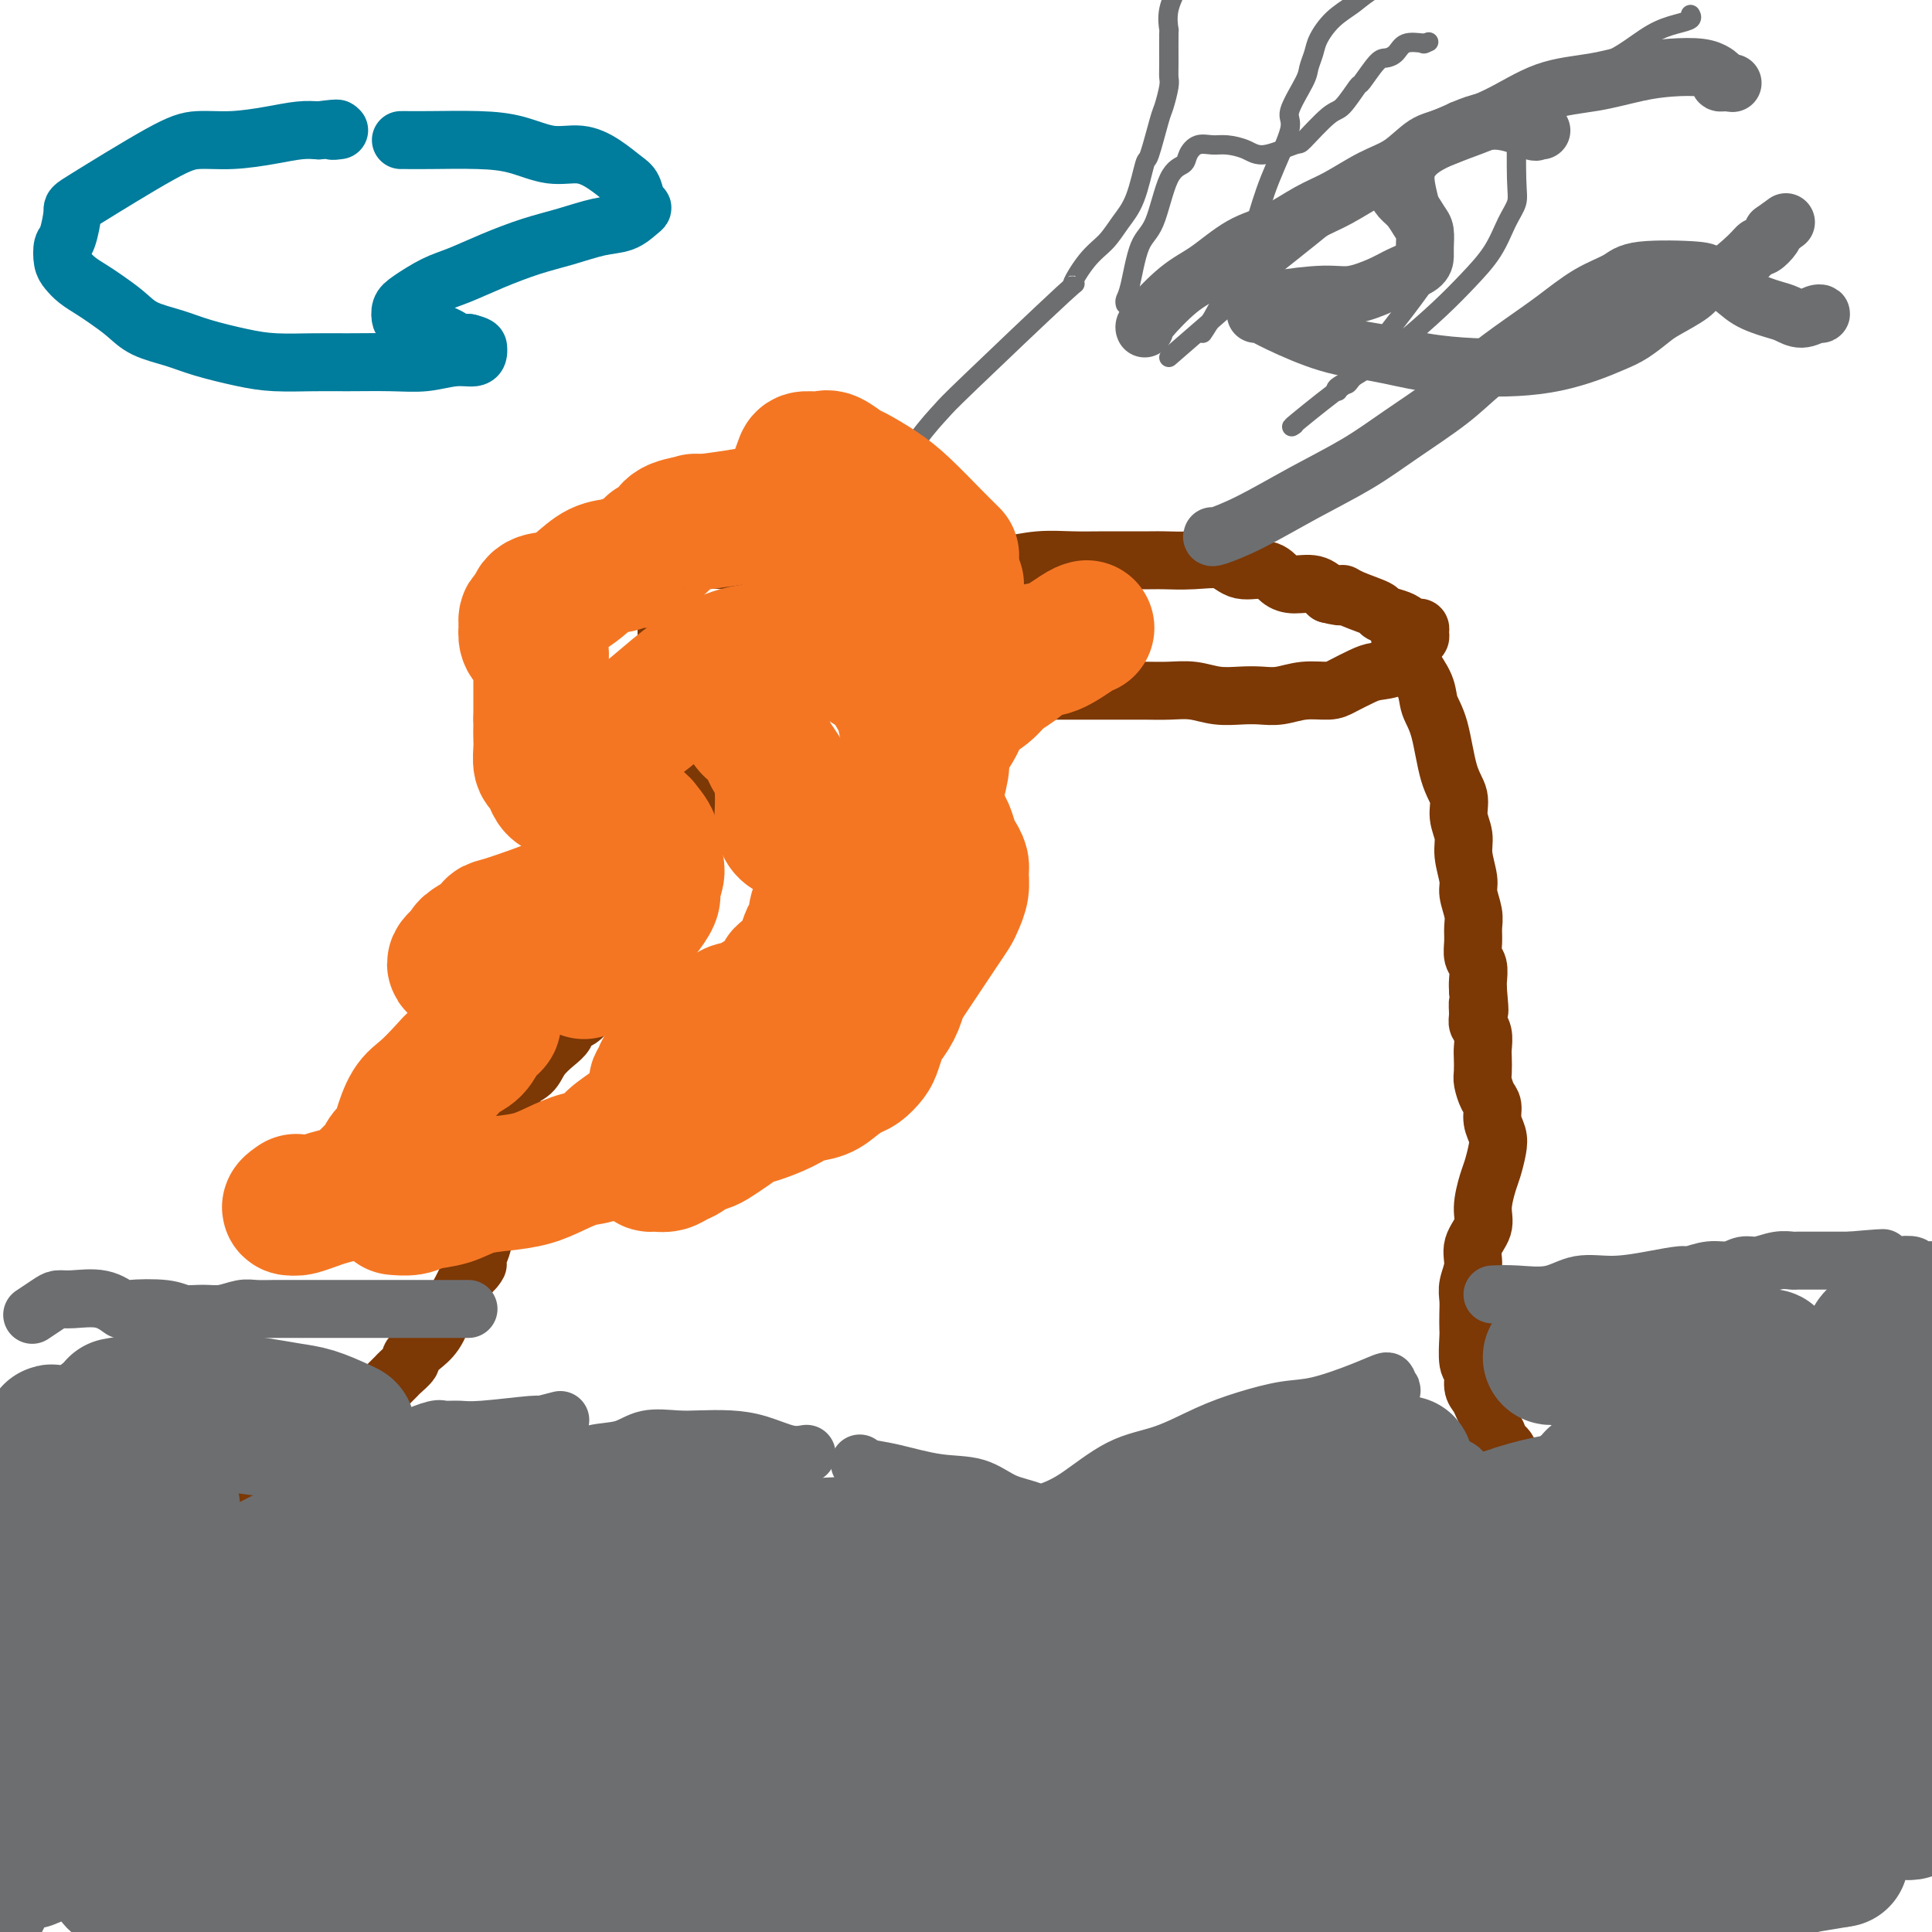 <svg viewBox='0 0 400 400' version='1.1' xmlns='http://www.w3.org/2000/svg' xmlns:xlink='http://www.w3.org/1999/xlink'><g fill='none' stroke='#7C3805' stroke-width='12' stroke-linecap='round' stroke-linejoin='round'><path d='M33,328c-0.247,0.699 -0.494,1.398 1,0c1.494,-1.398 4.727,-4.894 6,-6c1.273,-1.106 0.584,0.179 2,-1c1.416,-1.179 4.937,-4.823 7,-7c2.063,-2.177 2.667,-2.886 4,-4c1.333,-1.114 3.394,-2.633 5,-4c1.606,-1.367 2.755,-2.582 4,-4c1.245,-1.418 2.586,-3.038 4,-4c1.414,-0.962 2.903,-1.265 4,-2c1.097,-0.735 1.804,-1.903 3,-3c1.196,-1.097 2.882,-2.124 4,-3c1.118,-0.876 1.666,-1.601 2,-2c0.334,-0.399 0.452,-0.473 1,-1c0.548,-0.527 1.525,-1.506 2,-2c0.475,-0.494 0.448,-0.504 1,-1c0.552,-0.496 1.682,-1.478 2,-2c0.318,-0.522 -0.175,-0.582 0,-1c0.175,-0.418 1.020,-1.192 2,-2c0.980,-0.808 2.097,-1.650 3,-3c0.903,-1.350 1.593,-3.207 2,-4c0.407,-0.793 0.533,-0.521 1,-1c0.467,-0.479 1.276,-1.708 2,-3c0.724,-1.292 1.362,-2.646 2,-4'/><path d='M97,264c3.277,-4.112 1.471,-1.391 1,-1c-0.471,0.391 0.395,-1.547 1,-3c0.605,-1.453 0.951,-2.421 1,-3c0.049,-0.579 -0.197,-0.769 0,-1c0.197,-0.231 0.837,-0.501 1,-1c0.163,-0.499 -0.152,-1.225 0,-2c0.152,-0.775 0.772,-1.599 1,-2c0.228,-0.401 0.064,-0.379 0,-1c-0.064,-0.621 -0.028,-1.885 0,-3c0.028,-1.115 0.049,-2.083 0,-3c-0.049,-0.917 -0.167,-1.785 0,-3c0.167,-1.215 0.620,-2.777 1,-4c0.380,-1.223 0.686,-2.109 1,-3c0.314,-0.891 0.635,-1.789 1,-3c0.365,-1.211 0.773,-2.737 1,-4c0.227,-1.263 0.274,-2.263 1,-3c0.726,-0.737 2.130,-1.210 3,-2c0.870,-0.790 1.206,-1.899 2,-3c0.794,-1.101 2.047,-2.196 3,-3c0.953,-0.804 1.607,-1.317 2,-2c0.393,-0.683 0.525,-1.535 1,-2c0.475,-0.465 1.291,-0.543 2,-1c0.709,-0.457 1.310,-1.294 2,-2c0.690,-0.706 1.470,-1.282 2,-2c0.530,-0.718 0.809,-1.578 2,-3c1.191,-1.422 3.292,-3.405 4,-4c0.708,-0.595 0.021,0.200 0,0c-0.021,-0.200 0.623,-1.394 1,-2c0.377,-0.606 0.486,-0.625 1,-1c0.514,-0.375 1.433,-1.107 2,-2c0.567,-0.893 0.784,-1.946 1,-3'/><path d='M135,192c4.505,-5.081 1.767,-1.784 1,-1c-0.767,0.784 0.438,-0.945 1,-2c0.562,-1.055 0.480,-1.436 1,-2c0.520,-0.564 1.642,-1.310 2,-2c0.358,-0.690 -0.047,-1.324 0,-2c0.047,-0.676 0.548,-1.392 1,-2c0.452,-0.608 0.857,-1.106 1,-2c0.143,-0.894 0.024,-2.183 0,-3c-0.024,-0.817 0.046,-1.162 0,-2c-0.046,-0.838 -0.209,-2.169 0,-3c0.209,-0.831 0.788,-1.164 1,-2c0.212,-0.836 0.057,-2.176 0,-3c-0.057,-0.824 -0.014,-1.130 0,-2c0.014,-0.870 -0.000,-2.302 0,-3c0.000,-0.698 0.014,-0.662 0,-1c-0.014,-0.338 -0.057,-1.050 0,-2c0.057,-0.950 0.212,-2.138 0,-3c-0.212,-0.862 -0.792,-1.398 -1,-2c-0.208,-0.602 -0.046,-1.268 0,-2c0.046,-0.732 -0.025,-1.528 0,-2c0.025,-0.472 0.148,-0.621 0,-1c-0.148,-0.379 -0.565,-0.989 -1,-2c-0.435,-1.011 -0.887,-2.424 -1,-3c-0.113,-0.576 0.113,-0.314 0,-1c-0.113,-0.686 -0.566,-2.320 -1,-3c-0.434,-0.680 -0.848,-0.405 -1,-1c-0.152,-0.595 -0.041,-2.060 0,-3c0.041,-0.940 0.011,-1.355 0,-2c-0.011,-0.645 -0.003,-1.520 0,-2c0.003,-0.480 0.001,-0.566 0,-1c-0.001,-0.434 -0.000,-1.217 0,-2'/><path d='M138,128c-0.774,-6.065 -0.207,-2.227 0,-1c0.207,1.227 0.056,-0.156 0,-1c-0.056,-0.844 -0.015,-1.150 0,-1c0.015,0.150 0.004,0.757 0,1c-0.004,0.243 -0.002,0.121 0,0'/><path d='M140,116c0.076,0.030 0.152,0.061 2,0c1.848,-0.061 5.469,-0.212 8,0c2.531,0.212 3.973,0.789 6,1c2.027,0.211 4.641,0.057 6,0c1.359,-0.057 1.463,-0.015 4,0c2.537,0.015 7.506,0.004 10,0c2.494,-0.004 2.514,0.000 4,0c1.486,-0.000 4.439,-0.004 7,0c2.561,0.004 4.728,0.015 7,0c2.272,-0.015 4.647,-0.057 7,0c2.353,0.057 4.683,0.211 7,0c2.317,-0.211 4.620,-0.789 7,-1c2.380,-0.211 4.837,-0.056 7,0c2.163,0.056 4.031,0.013 7,0c2.969,-0.013 7.037,0.005 9,0c1.963,-0.005 1.821,-0.031 3,0c1.179,0.031 3.680,0.120 6,0c2.320,-0.120 4.458,-0.448 6,0c1.542,0.448 2.489,1.674 4,2c1.511,0.326 3.587,-0.247 5,0c1.413,0.247 2.162,1.314 3,2c0.838,0.686 1.764,0.992 3,1c1.236,0.008 2.782,-0.284 4,0c1.218,0.284 2.109,1.142 3,2'/><path d='M275,123c4.041,1.051 3.145,0.180 3,0c-0.145,-0.180 0.462,0.333 2,1c1.538,0.667 4.009,1.489 5,2c0.991,0.511 0.503,0.712 1,1c0.497,0.288 1.979,0.665 3,1c1.021,0.335 1.580,0.629 2,1c0.420,0.371 0.702,0.821 1,1c0.298,0.179 0.612,0.089 1,0c0.388,-0.089 0.848,-0.177 1,0c0.152,0.177 -0.006,0.618 0,1c0.006,0.382 0.174,0.704 0,1c-0.174,0.296 -0.692,0.565 -1,1c-0.308,0.435 -0.407,1.037 -1,2c-0.593,0.963 -1.679,2.286 -3,3c-1.321,0.714 -2.876,0.817 -4,1c-1.124,0.183 -1.816,0.445 -3,1c-1.184,0.555 -2.862,1.403 -4,2c-1.138,0.597 -1.738,0.944 -3,1c-1.262,0.056 -3.186,-0.180 -5,0c-1.814,0.180 -3.516,0.777 -5,1c-1.484,0.223 -2.748,0.074 -4,0c-1.252,-0.074 -2.490,-0.072 -4,0c-1.510,0.072 -3.292,0.216 -5,0c-1.708,-0.216 -3.341,-0.790 -5,-1c-1.659,-0.210 -3.345,-0.056 -5,0c-1.655,0.056 -3.279,0.015 -5,0c-1.721,-0.015 -3.540,-0.004 -5,0c-1.460,0.004 -2.560,0.001 -5,0c-2.440,-0.001 -6.220,-0.001 -10,0'/><path d='M217,143c-9.230,-0.013 -3.303,-0.046 -2,0c1.303,0.046 -2.016,0.171 -4,0c-1.984,-0.171 -2.634,-0.637 -4,-1c-1.366,-0.363 -3.448,-0.623 -5,-1c-1.552,-0.377 -2.574,-0.872 -4,-1c-1.426,-0.128 -3.255,0.109 -5,0c-1.745,-0.109 -3.407,-0.565 -5,-1c-1.593,-0.435 -3.117,-0.849 -5,-1c-1.883,-0.151 -4.124,-0.041 -6,0c-1.876,0.041 -3.386,0.011 -5,0c-1.614,-0.011 -3.330,-0.003 -5,0c-1.670,0.003 -3.293,0.001 -5,0c-1.707,-0.001 -3.496,-0.000 -5,0c-1.504,0.000 -2.722,0.000 -4,0c-1.278,-0.000 -2.616,-0.000 -4,0c-1.384,0.000 -2.814,0.000 -4,0c-1.186,-0.000 -2.127,-0.000 -3,0c-0.873,0.000 -1.678,0.000 -2,0c-0.322,-0.000 -0.161,-0.000 0,0'/><path d='M290,130c-0.140,0.940 -0.280,1.881 0,3c0.280,1.119 0.981,2.417 2,4c1.019,1.583 2.358,3.452 3,5c0.642,1.548 0.588,2.777 1,4c0.412,1.223 1.291,2.441 2,5c0.709,2.559 1.246,6.458 2,9c0.754,2.542 1.723,3.727 2,5c0.277,1.273 -0.137,2.632 0,4c0.137,1.368 0.825,2.743 1,4c0.175,1.257 -0.163,2.395 0,4c0.163,1.605 0.829,3.679 1,5c0.171,1.321 -0.151,1.891 0,3c0.151,1.109 0.776,2.757 1,4c0.224,1.243 0.046,2.080 0,3c-0.046,0.920 0.040,1.923 0,3c-0.040,1.077 -0.207,2.227 0,3c0.207,0.773 0.786,1.170 1,2c0.214,0.830 0.061,2.094 0,3c-0.061,0.906 -0.031,1.453 0,2'/><path d='M306,205c0.614,6.773 0.151,3.706 0,3c-0.151,-0.706 0.012,0.950 0,2c-0.012,1.050 -0.199,1.493 0,2c0.199,0.507 0.785,1.079 1,2c0.215,0.921 0.060,2.190 0,3c-0.060,0.810 -0.026,1.161 0,2c0.026,0.839 0.045,2.167 0,3c-0.045,0.833 -0.152,1.171 0,2c0.152,0.829 0.563,2.149 1,3c0.437,0.851 0.899,1.232 1,2c0.101,0.768 -0.157,1.922 0,3c0.157,1.078 0.731,2.080 1,3c0.269,0.920 0.232,1.757 0,3c-0.232,1.243 -0.658,2.891 -1,4c-0.342,1.109 -0.598,1.678 -1,3c-0.402,1.322 -0.949,3.396 -1,5c-0.051,1.604 0.393,2.736 0,4c-0.393,1.264 -1.622,2.659 -2,4c-0.378,1.341 0.095,2.629 0,4c-0.095,1.371 -0.757,2.825 -1,4c-0.243,1.175 -0.066,2.069 0,3c0.066,0.931 0.022,1.897 0,3c-0.022,1.103 -0.021,2.344 0,3c0.021,0.656 0.061,0.728 0,2c-0.061,1.272 -0.224,3.744 0,5c0.224,1.256 0.833,1.295 1,2c0.167,0.705 -0.110,2.076 0,3c0.110,0.924 0.607,1.403 1,2c0.393,0.597 0.684,1.314 1,2c0.316,0.686 0.658,1.343 1,2'/><path d='M308,293c0.776,2.329 0.715,2.651 1,3c0.285,0.349 0.915,0.723 1,1c0.085,0.277 -0.377,0.456 0,1c0.377,0.544 1.592,1.454 2,2c0.408,0.546 0.007,0.729 0,1c-0.007,0.271 0.379,0.631 1,1c0.621,0.369 1.476,0.748 2,1c0.524,0.252 0.717,0.378 1,1c0.283,0.622 0.657,1.739 1,2c0.343,0.261 0.655,-0.333 1,0c0.345,0.333 0.723,1.595 1,2c0.277,0.405 0.454,-0.046 1,0c0.546,0.046 1.461,0.591 2,1c0.539,0.409 0.703,0.683 1,1c0.297,0.317 0.727,0.676 1,1c0.273,0.324 0.388,0.613 1,1c0.612,0.387 1.719,0.873 2,1c0.281,0.127 -0.265,-0.106 0,0c0.265,0.106 1.342,0.550 2,1c0.658,0.450 0.898,0.905 1,1c0.102,0.095 0.066,-0.172 0,0c-0.066,0.172 -0.162,0.781 0,1c0.162,0.219 0.581,0.048 1,0c0.419,-0.048 0.838,0.025 1,0c0.162,-0.025 0.067,-0.150 0,0c-0.067,0.150 -0.106,0.575 0,1c0.106,0.425 0.357,0.849 1,1c0.643,0.151 1.677,0.030 2,0c0.323,-0.030 -0.067,0.030 0,0c0.067,-0.030 0.591,-0.152 1,0c0.409,0.152 0.705,0.576 1,1'/><path d='M337,319c2.736,1.642 0.576,0.248 0,0c-0.576,-0.248 0.434,0.652 1,1c0.566,0.348 0.690,0.146 1,0c0.310,-0.146 0.805,-0.235 1,0c0.195,0.235 0.090,0.795 0,1c-0.090,0.205 -0.165,0.055 0,0c0.165,-0.055 0.569,-0.015 1,0c0.431,0.015 0.889,0.004 1,0c0.111,-0.004 -0.124,-0.001 0,0c0.124,0.001 0.609,0.000 1,0c0.391,-0.000 0.690,-0.000 1,0c0.310,0.000 0.633,0.000 1,0c0.367,-0.000 0.780,-0.000 1,0c0.220,0.000 0.248,0.000 1,0c0.752,-0.000 2.228,-0.000 3,0c0.772,0.000 0.840,0.000 1,0c0.160,-0.000 0.413,-0.000 1,0c0.587,0.000 1.508,0.000 2,0c0.492,-0.000 0.556,-0.000 1,0c0.444,0.000 1.267,0.000 2,0c0.733,-0.000 1.375,-0.000 2,0c0.625,0.000 1.232,0.000 2,0c0.768,-0.000 1.696,-0.000 3,0c1.304,0.000 2.984,0.000 4,0c1.016,-0.000 1.369,-0.000 2,0c0.631,0.000 1.540,0.000 2,0c0.460,-0.000 0.470,-0.000 1,0c0.530,0.000 1.580,0.000 2,0c0.420,0.000 0.210,0.000 0,0'/><path d='M375,321c6.041,0.309 2.143,0.083 1,0c-1.143,-0.083 0.468,-0.022 1,0c0.532,0.022 -0.015,0.006 0,0c0.015,-0.006 0.592,-0.002 1,0c0.408,0.002 0.645,0.000 1,0c0.355,-0.000 0.826,-0.000 1,0c0.174,0.000 0.050,0.000 0,0c-0.050,-0.000 -0.025,-0.000 0,0'/></g>
<g fill='none' stroke='#6D6E70' stroke-width='12' stroke-linecap='round' stroke-linejoin='round'><path d='M97,271c-1.124,-0.000 -2.248,-0.000 -4,0c-1.752,0.000 -4.133,0.000 -6,0c-1.867,-0.000 -3.222,-0.000 -5,0c-1.778,0.000 -3.980,0.000 -5,0c-1.020,-0.000 -0.859,-0.000 -2,0c-1.141,0.000 -3.583,0.000 -5,0c-1.417,-0.000 -1.810,-0.001 -3,0c-1.190,0.001 -3.178,0.004 -5,0c-1.822,-0.004 -3.477,-0.015 -5,0c-1.523,0.015 -2.915,0.058 -4,0c-1.085,-0.058 -1.865,-0.215 -3,0c-1.135,0.215 -2.627,0.803 -4,1c-1.373,0.197 -2.628,0.002 -4,0c-1.372,-0.002 -2.861,0.188 -4,0c-1.139,-0.188 -1.929,-0.754 -4,-1c-2.071,-0.246 -5.423,-0.171 -7,0c-1.577,0.171 -1.380,0.440 -2,0c-0.620,-0.440 -2.058,-1.589 -4,-2c-1.942,-0.411 -4.388,-0.085 -6,0c-1.612,0.085 -2.391,-0.070 -3,0c-0.609,0.070 -1.049,0.365 -2,1c-0.951,0.635 -2.415,1.610 -3,2c-0.585,0.390 -0.293,0.195 0,0'/><path d='M309,268c1.460,-0.062 2.920,-0.124 5,0c2.080,0.124 4.782,0.436 7,0c2.218,-0.436 3.954,-1.618 6,-2c2.046,-0.382 4.402,0.037 7,0c2.598,-0.037 5.437,-0.531 8,-1c2.563,-0.469 4.850,-0.914 6,-1c1.150,-0.086 1.164,0.188 2,0c0.836,-0.188 2.495,-0.839 4,-1c1.505,-0.161 2.855,0.167 4,0c1.145,-0.167 2.085,-0.829 3,-1c0.915,-0.171 1.806,0.150 3,0c1.194,-0.150 2.693,-0.772 4,-1c1.307,-0.228 2.423,-0.061 3,0c0.577,0.061 0.617,0.016 1,0c0.383,-0.016 1.111,-0.004 2,0c0.889,0.004 1.939,0.001 3,0c1.061,-0.001 2.132,-0.000 3,0c0.868,0.000 1.534,0.000 2,0c0.466,-0.000 0.733,-0.000 1,0'/><path d='M383,261c12.049,-1.067 5.173,-0.234 3,0c-2.173,0.234 0.357,-0.129 2,0c1.643,0.129 2.398,0.752 3,1c0.602,0.248 1.050,0.122 2,0c0.950,-0.122 2.401,-0.240 3,0c0.599,0.240 0.345,0.838 1,1c0.655,0.162 2.218,-0.110 3,0c0.782,0.110 0.784,0.604 1,1c0.216,0.396 0.645,0.694 1,1c0.355,0.306 0.634,0.621 1,1c0.366,0.379 0.819,0.823 1,1c0.181,0.177 0.091,0.089 0,0'/><path d='M167,301c-1.152,0.196 -2.305,0.393 -4,0c-1.695,-0.393 -3.934,-1.375 -6,-2c-2.066,-0.625 -3.961,-0.893 -6,-1c-2.039,-0.107 -4.222,-0.055 -6,0c-1.778,0.055 -3.150,0.112 -5,0c-1.850,-0.112 -4.178,-0.392 -6,0c-1.822,0.392 -3.138,1.456 -5,2c-1.862,0.544 -4.271,0.568 -6,1c-1.729,0.432 -2.776,1.270 -4,2c-1.224,0.730 -2.623,1.350 -4,2c-1.377,0.650 -2.733,1.330 -4,2c-1.267,0.670 -2.445,1.331 -3,2c-0.555,0.669 -0.489,1.345 -1,2c-0.511,0.655 -1.601,1.288 -2,2c-0.399,0.712 -0.107,1.504 0,2c0.107,0.496 0.029,0.696 0,1c-0.029,0.304 -0.009,0.710 0,1c0.009,0.290 0.005,0.462 0,1c-0.005,0.538 -0.012,1.443 0,2c0.012,0.557 0.045,0.768 0,1c-0.045,0.232 -0.166,0.486 0,1c0.166,0.514 0.619,1.290 1,2c0.381,0.710 0.691,1.355 1,2'/><path d='M107,326c0.313,2.368 0.097,1.789 0,2c-0.097,0.211 -0.075,1.214 0,2c0.075,0.786 0.202,1.355 0,2c-0.202,0.645 -0.732,1.365 -1,2c-0.268,0.635 -0.275,1.184 -1,2c-0.725,0.816 -2.167,1.898 -3,3c-0.833,1.102 -1.057,2.223 -2,3c-0.943,0.777 -2.603,1.208 -4,2c-1.397,0.792 -2.529,1.944 -4,3c-1.471,1.056 -3.281,2.015 -5,3c-1.719,0.985 -3.346,1.997 -5,3c-1.654,1.003 -3.336,1.999 -5,3c-1.664,1.001 -3.310,2.008 -5,3c-1.690,0.992 -3.425,1.970 -5,3c-1.575,1.030 -2.991,2.112 -4,3c-1.009,0.888 -1.610,1.581 -3,2c-1.390,0.419 -3.570,0.564 -5,1c-1.430,0.436 -2.110,1.162 -3,2c-0.890,0.838 -1.990,1.789 -3,2c-1.010,0.211 -1.930,-0.316 -3,0c-1.070,0.316 -2.290,1.476 -3,2c-0.710,0.524 -0.912,0.412 -2,1c-1.088,0.588 -3.063,1.877 -4,2c-0.937,0.123 -0.835,-0.918 -4,0c-3.165,0.918 -9.596,3.797 -12,5c-2.404,1.203 -0.782,0.731 -1,1c-0.218,0.269 -2.275,1.278 -4,2c-1.725,0.722 -3.118,1.156 -4,2c-0.882,0.844 -1.252,2.098 -2,3c-0.748,0.902 -1.874,1.451 -3,2'/><path d='M7,392c-2.570,1.902 -1.995,1.659 -2,2c-0.005,0.341 -0.590,1.268 -1,2c-0.410,0.732 -0.646,1.268 -1,2c-0.354,0.732 -0.826,1.659 -1,2c-0.174,0.341 -0.050,0.098 0,0c0.050,-0.098 0.025,-0.049 0,0'/><path d='M178,303c0.497,0.368 0.994,0.735 2,1c1.006,0.265 2.520,0.426 5,1c2.480,0.574 5.927,1.560 9,2c3.073,0.440 5.773,0.333 8,1c2.227,0.667 3.981,2.107 6,3c2.019,0.893 4.304,1.238 6,2c1.696,0.762 2.805,1.942 4,3c1.195,1.058 2.477,1.995 3,3c0.523,1.005 0.286,2.078 1,4c0.714,1.922 2.378,4.693 3,7c0.622,2.307 0.204,4.148 0,5c-0.204,0.852 -0.192,0.713 0,2c0.192,1.287 0.563,3.998 1,6c0.437,2.002 0.939,3.294 1,4c0.061,0.706 -0.321,0.825 0,2c0.321,1.175 1.344,3.405 2,5c0.656,1.595 0.945,2.555 1,3c0.055,0.445 -0.123,0.373 0,1c0.123,0.627 0.549,1.951 1,3c0.451,1.049 0.929,1.821 1,2c0.071,0.179 -0.265,-0.235 0,0c0.265,0.235 1.133,1.117 2,2'/><path d='M234,365c2.022,7.156 0.578,2.044 0,0c-0.578,-2.044 -0.289,-1.022 0,0'/><path d='M217,313c1.730,-0.652 3.460,-1.305 6,-3c2.540,-1.695 5.889,-4.433 9,-6c3.111,-1.567 5.983,-1.962 9,-3c3.017,-1.038 6.178,-2.718 9,-4c2.822,-1.282 5.304,-2.166 8,-3c2.696,-0.834 5.607,-1.618 8,-2c2.393,-0.382 4.267,-0.360 7,-1c2.733,-0.640 6.326,-1.940 9,-3c2.674,-1.060 4.429,-1.880 5,-2c0.571,-0.120 -0.043,0.459 0,1c0.043,0.541 0.744,1.042 1,1c0.256,-0.042 0.069,-0.629 0,0c-0.069,0.629 -0.019,2.473 0,3c0.019,0.527 0.008,-0.263 0,0c-0.008,0.263 -0.013,1.577 0,2c0.013,0.423 0.044,-0.046 0,0c-0.044,0.046 -0.164,0.608 0,1c0.164,0.392 0.610,0.615 1,1c0.390,0.385 0.723,0.932 1,1c0.277,0.068 0.497,-0.343 1,0c0.503,0.343 1.289,1.438 2,2c0.711,0.562 1.346,0.589 2,1c0.654,0.411 1.327,1.205 2,2'/><path d='M297,301c1.814,1.262 1.848,0.915 2,1c0.152,0.085 0.421,0.600 1,1c0.579,0.400 1.469,0.685 2,1c0.531,0.315 0.705,0.660 1,1c0.295,0.340 0.711,0.673 1,1c0.289,0.327 0.451,0.647 1,1c0.549,0.353 1.486,0.739 2,1c0.514,0.261 0.606,0.396 1,1c0.394,0.604 1.091,1.678 2,2c0.909,0.322 2.030,-0.109 3,0c0.970,0.109 1.787,0.757 3,1c1.213,0.243 2.820,0.080 4,0c1.180,-0.080 1.931,-0.075 3,0c1.069,0.075 2.456,0.222 4,0c1.544,-0.222 3.244,-0.814 5,-1c1.756,-0.186 3.569,0.034 5,0c1.431,-0.034 2.482,-0.321 4,-1c1.518,-0.679 3.505,-1.751 5,-2c1.495,-0.249 2.500,0.326 4,0c1.500,-0.326 3.497,-1.552 5,-2c1.503,-0.448 2.513,-0.117 4,0c1.487,0.117 3.451,0.021 5,0c1.549,-0.021 2.683,0.035 4,0c1.317,-0.035 2.816,-0.159 4,0c1.184,0.159 2.053,0.601 4,1c1.947,0.399 4.972,0.753 7,1c2.028,0.247 3.059,0.386 4,1c0.941,0.614 1.792,1.704 3,2c1.208,0.296 2.774,-0.201 4,0c1.226,0.201 2.113,1.101 3,2'/><path d='M397,313c4.456,1.034 3.096,0.120 3,0c-0.096,-0.120 1.074,0.554 2,1c0.926,0.446 1.610,0.663 2,1c0.390,0.337 0.487,0.794 1,1c0.513,0.206 1.444,0.160 2,0c0.556,-0.160 0.737,-0.433 1,0c0.263,0.433 0.606,1.571 1,2c0.394,0.429 0.838,0.149 1,0c0.162,-0.149 0.044,-0.166 0,0c-0.044,0.166 -0.012,0.514 0,1c0.012,0.486 0.003,1.110 0,1c-0.003,-0.110 -0.001,-0.953 0,-1c0.001,-0.047 0.000,0.701 0,1c-0.000,0.299 -0.000,0.150 0,0'/><path d='M116,294c-1.733,0.453 -3.466,0.906 -4,1c-0.534,0.094 0.130,-0.172 -2,0c-2.130,0.172 -7.055,0.783 -10,1c-2.945,0.217 -3.910,0.040 -5,0c-1.090,-0.040 -2.303,0.058 -3,0c-0.697,-0.058 -0.876,-0.270 -2,0c-1.124,0.270 -3.192,1.024 -5,2c-1.808,0.976 -3.356,2.176 -5,3c-1.644,0.824 -3.384,1.273 -5,2c-1.616,0.727 -3.110,1.730 -5,3c-1.890,1.270 -4.178,2.805 -6,4c-1.822,1.195 -3.179,2.050 -5,3c-1.821,0.950 -4.105,1.995 -6,3c-1.895,1.005 -3.399,1.970 -5,3c-1.601,1.030 -3.299,2.125 -5,3c-1.701,0.875 -3.406,1.531 -5,2c-1.594,0.469 -3.077,0.752 -5,1c-1.923,0.248 -4.284,0.463 -6,1c-1.716,0.537 -2.785,1.398 -5,2c-2.215,0.602 -5.574,0.946 -8,1c-2.426,0.054 -3.918,-0.181 -5,0c-1.082,0.181 -1.753,0.780 -2,1c-0.247,0.220 -0.071,0.063 0,0c0.071,-0.063 0.035,-0.031 0,0'/></g>
<g fill='none' stroke='#6D6E70' stroke-width='28' stroke-linecap='round' stroke-linejoin='round'><path d='M24,291c1.178,-0.241 2.355,-0.481 5,0c2.645,0.481 6.756,1.684 10,2c3.244,0.316 5.620,-0.255 7,0c1.380,0.255 1.764,1.336 4,2c2.236,0.664 6.325,0.910 9,1c2.675,0.090 3.937,0.025 5,0c1.063,-0.025 1.927,-0.009 3,0c1.073,0.009 2.353,0.010 3,0c0.647,-0.010 0.660,-0.030 1,0c0.340,0.030 1.006,0.110 1,0c-0.006,-0.110 -0.686,-0.411 -2,-1c-1.314,-0.589 -3.262,-1.467 -5,-2c-1.738,-0.533 -3.265,-0.721 -5,-1c-1.735,-0.279 -3.678,-0.647 -6,-1c-2.322,-0.353 -5.025,-0.689 -7,-1c-1.975,-0.311 -3.224,-0.597 -5,-1c-1.776,-0.403 -4.080,-0.924 -6,-1c-1.920,-0.076 -3.456,0.293 -5,1c-1.544,0.707 -3.097,1.752 -4,2c-0.903,0.248 -1.156,-0.301 -2,0c-0.844,0.301 -2.278,1.452 -3,2c-0.722,0.548 -0.733,0.494 -1,1c-0.267,0.506 -0.791,1.573 -1,2c-0.209,0.427 -0.105,0.213 0,0'/><path d='M20,296c-2.458,1.610 -0.603,1.635 0,2c0.603,0.365 -0.046,1.068 0,2c0.046,0.932 0.785,2.091 1,3c0.215,0.909 -0.096,1.568 0,3c0.096,1.432 0.599,3.636 1,5c0.401,1.364 0.699,1.888 1,3c0.301,1.112 0.606,2.811 1,4c0.394,1.189 0.878,1.869 1,3c0.122,1.131 -0.119,2.712 0,4c0.119,1.288 0.598,2.281 1,3c0.402,0.719 0.729,1.163 1,2c0.271,0.837 0.487,2.066 1,3c0.513,0.934 1.323,1.572 2,2c0.677,0.428 1.222,0.648 2,1c0.778,0.352 1.788,0.838 3,1c1.212,0.162 2.624,-0.001 4,0c1.376,0.001 2.715,0.166 4,0c1.285,-0.166 2.517,-0.664 4,-1c1.483,-0.336 3.216,-0.511 5,-1c1.784,-0.489 3.619,-1.294 5,-2c1.381,-0.706 2.306,-1.315 3,-2c0.694,-0.685 1.155,-1.448 2,-2c0.845,-0.552 2.072,-0.893 2,-1c-0.072,-0.107 -1.445,0.019 -2,0c-0.555,-0.019 -0.292,-0.183 -1,0c-0.708,0.183 -2.389,0.712 -4,1c-1.611,0.288 -3.154,0.335 -5,1c-1.846,0.665 -3.997,1.948 -6,3c-2.003,1.052 -3.858,1.872 -6,3c-2.142,1.128 -4.571,2.564 -7,4'/><path d='M33,340c-4.016,2.206 -4.555,2.720 -6,4c-1.445,1.280 -3.795,3.327 -5,5c-1.205,1.673 -1.263,2.973 -2,4c-0.737,1.027 -2.152,1.780 -3,3c-0.848,1.220 -1.129,2.906 -1,4c0.129,1.094 0.669,1.598 1,2c0.331,0.402 0.453,0.704 1,1c0.547,0.296 1.517,0.585 3,1c1.483,0.415 3.478,0.954 6,1c2.522,0.046 5.570,-0.403 8,-1c2.430,-0.597 4.242,-1.342 7,-2c2.758,-0.658 6.463,-1.229 10,-2c3.537,-0.771 6.908,-1.743 10,-3c3.092,-1.257 5.907,-2.797 9,-4c3.093,-1.203 6.465,-2.067 9,-3c2.535,-0.933 4.231,-1.936 6,-3c1.769,-1.064 3.609,-2.191 5,-3c1.391,-0.809 2.332,-1.301 3,-2c0.668,-0.699 1.062,-1.604 1,-2c-0.062,-0.396 -0.581,-0.283 -1,-1c-0.419,-0.717 -0.739,-2.265 -2,-3c-1.261,-0.735 -3.462,-0.658 -5,-1c-1.538,-0.342 -2.412,-1.102 -7,-1c-4.588,0.102 -12.890,1.066 -18,2c-5.110,0.934 -7.026,1.840 -10,3c-2.974,1.160 -7.004,2.576 -10,4c-2.996,1.424 -4.958,2.856 -7,4c-2.042,1.144 -4.165,2.000 -6,3c-1.835,1.000 -3.381,2.143 -4,3c-0.619,0.857 -0.309,1.429 0,2'/><path d='M25,355c-2.616,1.842 -0.655,0.446 1,0c1.655,-0.446 3.006,0.059 5,0c1.994,-0.059 4.631,-0.681 8,-2c3.369,-1.319 7.469,-3.334 11,-5c3.531,-1.666 6.492,-2.981 10,-5c3.508,-2.019 7.561,-4.741 11,-7c3.439,-2.259 6.263,-4.055 9,-6c2.737,-1.945 5.388,-4.040 8,-6c2.612,-1.960 5.184,-3.787 7,-5c1.816,-1.213 2.877,-1.814 4,-3c1.123,-1.186 2.310,-2.959 3,-4c0.690,-1.041 0.885,-1.350 1,-2c0.115,-0.650 0.151,-1.640 0,-2c-0.151,-0.360 -0.489,-0.089 -1,0c-0.511,0.089 -1.194,-0.005 -2,0c-0.806,0.005 -1.736,0.110 -3,0c-1.264,-0.110 -2.863,-0.434 -5,0c-2.137,0.434 -4.814,1.625 -7,3c-2.186,1.375 -3.883,2.932 -6,5c-2.117,2.068 -4.654,4.646 -7,7c-2.346,2.354 -4.500,4.484 -7,7c-2.500,2.516 -5.347,5.417 -8,8c-2.653,2.583 -5.111,4.847 -7,7c-1.889,2.153 -3.210,4.194 -5,7c-1.790,2.806 -4.049,6.377 -5,8c-0.951,1.623 -0.595,1.300 -1,2c-0.405,0.700 -1.573,2.425 -2,4c-0.427,1.575 -0.115,3.001 0,4c0.115,0.999 0.033,1.571 0,2c-0.033,0.429 -0.016,0.714 0,1'/><path d='M37,373c5.391,-0.672 18.870,-5.854 28,-10c9.130,-4.146 13.913,-7.258 20,-11c6.087,-3.742 13.478,-8.116 17,-10c3.522,-1.884 3.176,-1.278 5,-2c1.824,-0.722 5.819,-2.773 8,-4c2.181,-1.227 2.549,-1.629 3,-2c0.451,-0.371 0.984,-0.709 1,-1c0.016,-0.291 -0.487,-0.534 -1,-1c-0.513,-0.466 -1.038,-1.153 -3,-1c-1.962,0.153 -5.361,1.147 -9,2c-3.639,0.853 -7.517,1.566 -12,3c-4.483,1.434 -9.570,3.589 -15,6c-5.430,2.411 -11.201,5.078 -16,8c-4.799,2.922 -8.624,6.098 -13,9c-4.376,2.902 -9.302,5.528 -13,8c-3.698,2.472 -6.166,4.789 -8,7c-1.834,2.211 -3.033,4.314 -4,6c-0.967,1.686 -1.701,2.954 -2,4c-0.299,1.046 -0.163,1.871 0,3c0.163,1.129 0.354,2.564 2,3c1.646,0.436 4.749,-0.125 6,0c1.251,0.125 0.652,0.937 9,0c8.348,-0.937 25.645,-3.621 33,-5c7.355,-1.379 4.769,-1.452 7,-2c2.231,-0.548 9.279,-1.570 15,-3c5.721,-1.430 10.116,-3.267 15,-5c4.884,-1.733 10.258,-3.361 15,-5c4.742,-1.639 8.854,-3.287 13,-5c4.146,-1.713 8.328,-3.489 12,-5c3.672,-1.511 6.836,-2.755 10,-4'/><path d='M160,356c14.776,-5.231 8.216,-3.809 7,-4c-1.216,-0.191 2.913,-1.995 5,-3c2.087,-1.005 2.131,-1.212 2,-2c-0.131,-0.788 -0.436,-2.158 -1,-3c-0.564,-0.842 -1.386,-1.155 -3,-2c-1.614,-0.845 -4.020,-2.222 -7,-3c-2.980,-0.778 -6.532,-0.956 -11,-1c-4.468,-0.044 -9.850,0.046 -15,0c-5.150,-0.046 -10.068,-0.227 -15,0c-4.932,0.227 -9.879,0.862 -15,2c-5.121,1.138 -10.417,2.778 -15,5c-4.583,2.222 -8.454,5.027 -12,8c-3.546,2.973 -6.767,6.113 -9,9c-2.233,2.887 -3.476,5.520 -4,8c-0.524,2.480 -0.328,4.806 0,7c0.328,2.194 0.787,4.258 3,5c2.213,0.742 6.180,0.164 10,0c3.820,-0.164 7.491,0.086 12,-1c4.509,-1.086 9.854,-3.510 15,-6c5.146,-2.490 10.093,-5.047 15,-8c4.907,-2.953 9.774,-6.302 14,-10c4.226,-3.698 7.811,-7.746 11,-11c3.189,-3.254 5.983,-5.714 8,-10c2.017,-4.286 3.258,-10.397 3,-13c-0.258,-2.603 -2.014,-1.697 -4,-2c-1.986,-0.303 -4.202,-1.813 -7,-2c-2.798,-0.187 -6.176,0.950 -10,2c-3.824,1.050 -8.092,2.014 -11,3c-2.908,0.986 -4.454,1.993 -6,3'/><path d='M120,327c-6.849,3.266 -10.471,7.432 -13,11c-2.529,3.568 -3.966,6.540 -5,9c-1.034,2.460 -1.664,4.408 -2,6c-0.336,1.592 -0.377,2.828 0,4c0.377,1.172 1.173,2.280 3,3c1.827,0.720 4.685,1.052 8,1c3.315,-0.052 7.089,-0.486 11,-1c3.911,-0.514 7.961,-1.106 12,-2c4.039,-0.894 8.067,-2.090 12,-4c3.933,-1.910 7.771,-4.535 11,-7c3.229,-2.465 5.848,-4.771 8,-7c2.152,-2.229 3.838,-4.381 5,-6c1.162,-1.619 1.801,-2.705 2,-4c0.199,-1.295 -0.043,-2.800 -1,-4c-0.957,-1.200 -2.628,-2.096 -5,-3c-2.372,-0.904 -5.446,-1.817 -9,-2c-3.554,-0.183 -7.589,0.364 -12,1c-4.411,0.636 -9.198,1.362 -14,3c-4.802,1.638 -9.620,4.188 -14,7c-4.380,2.812 -8.321,5.885 -12,9c-3.679,3.115 -7.094,6.270 -10,9c-2.906,2.730 -5.301,5.033 -7,7c-1.699,1.967 -2.702,3.596 -3,5c-0.298,1.404 0.108,2.582 0,3c-0.108,0.418 -0.732,0.075 2,0c2.732,-0.075 8.818,0.119 12,0c3.182,-0.119 3.459,-0.552 6,-2c2.541,-1.448 7.347,-3.913 12,-6c4.653,-2.087 9.154,-3.797 13,-6c3.846,-2.203 7.035,-4.901 10,-7c2.965,-2.099 5.704,-3.600 8,-5c2.296,-1.400 4.148,-2.700 6,-4'/><path d='M154,335c7.954,-4.626 3.340,-2.192 2,-2c-1.340,0.192 0.595,-1.858 1,-3c0.405,-1.142 -0.718,-1.376 -2,-2c-1.282,-0.624 -2.722,-1.639 -5,-2c-2.278,-0.361 -5.395,-0.069 -8,0c-2.605,0.069 -4.698,-0.086 -7,0c-2.302,0.086 -4.813,0.414 -7,1c-2.187,0.586 -4.051,1.429 -6,2c-1.949,0.571 -3.983,0.871 -5,1c-1.017,0.129 -1.017,0.088 -1,0c0.017,-0.088 0.050,-0.224 1,0c0.950,0.224 2.816,0.806 6,1c3.184,0.194 7.687,-0.000 12,0c4.313,0.000 8.435,0.195 13,0c4.565,-0.195 9.572,-0.781 14,-1c4.428,-0.219 8.278,-0.073 12,0c3.722,0.073 7.318,0.071 10,0c2.682,-0.071 4.451,-0.211 6,0c1.549,0.211 2.880,0.774 4,1c1.120,0.226 2.030,0.115 2,0c-0.030,-0.115 -1.001,-0.233 -1,0c0.001,0.233 0.973,0.817 -3,0c-3.973,-0.817 -12.892,-3.033 -17,-4c-4.108,-0.967 -3.406,-0.683 -4,-1c-0.594,-0.317 -2.485,-1.234 -5,-2c-2.515,-0.766 -5.653,-1.381 -9,-2c-3.347,-0.619 -6.901,-1.244 -10,-2c-3.099,-0.756 -5.743,-1.645 -8,-2c-2.257,-0.355 -4.129,-0.178 -6,0'/><path d='M133,318c-10.112,-2.010 -4.892,-0.536 -3,0c1.892,0.536 0.456,0.135 0,0c-0.456,-0.135 0.067,-0.002 1,0c0.933,0.002 2.274,-0.127 5,0c2.726,0.127 6.836,0.511 11,1c4.164,0.489 8.383,1.083 13,2c4.617,0.917 9.633,2.155 14,3c4.367,0.845 8.087,1.296 12,2c3.913,0.704 8.020,1.662 11,3c2.980,1.338 4.834,3.056 7,4c2.166,0.944 4.644,1.114 6,2c1.356,0.886 1.591,2.487 2,3c0.409,0.513 0.993,-0.061 1,0c0.007,0.061 -0.562,0.756 -1,1c-0.438,0.244 -0.745,0.038 -2,0c-1.255,-0.038 -3.458,0.092 -6,0c-2.542,-0.092 -5.422,-0.408 -8,-1c-2.578,-0.592 -4.852,-1.461 -7,-2c-2.148,-0.539 -4.168,-0.747 -6,-1c-1.832,-0.253 -3.475,-0.552 -5,-1c-1.525,-0.448 -2.932,-1.046 -3,-1c-0.068,0.046 1.203,0.737 0,0c-1.203,-0.737 -4.880,-2.901 1,1c5.880,3.901 21.317,13.868 28,18c6.683,4.132 4.613,2.429 7,3c2.387,0.571 9.231,3.415 14,5c4.769,1.585 7.464,1.909 10,2c2.536,0.091 4.914,-0.052 7,0c2.086,0.052 3.882,0.301 5,0c1.118,-0.301 1.559,-1.150 2,-2'/><path d='M249,360c2.556,-0.725 1.948,-1.537 2,-2c0.052,-0.463 0.766,-0.578 1,-1c0.234,-0.422 -0.012,-1.150 0,-2c0.012,-0.850 0.283,-1.821 0,-3c-0.283,-1.179 -1.120,-2.566 -2,-4c-0.880,-1.434 -1.802,-2.913 -3,-4c-1.198,-1.087 -2.673,-1.780 -4,-3c-1.327,-1.220 -2.508,-2.968 -4,-4c-1.492,-1.032 -3.296,-1.348 -5,-2c-1.704,-0.652 -3.309,-1.639 -5,-2c-1.691,-0.361 -3.468,-0.096 -5,0c-1.532,0.096 -2.821,0.023 -4,0c-1.179,-0.023 -2.250,0.005 -3,0c-0.750,-0.005 -1.179,-0.041 -1,0c0.179,0.041 0.968,0.160 1,0c0.032,-0.160 -0.692,-0.598 0,-1c0.692,-0.402 2.801,-0.769 5,-2c2.199,-1.231 4.490,-3.328 7,-5c2.510,-1.672 5.241,-2.920 8,-4c2.759,-1.080 5.545,-1.992 8,-3c2.455,-1.008 4.577,-2.113 7,-3c2.423,-0.887 5.147,-1.558 7,-2c1.853,-0.442 2.837,-0.656 5,-1c2.163,-0.344 5.507,-0.819 7,-1c1.493,-0.181 1.135,-0.068 1,0c-0.135,0.068 -0.046,0.090 0,0c0.046,-0.090 0.051,-0.294 0,0c-0.051,0.294 -0.157,1.084 -1,2c-0.843,0.916 -2.421,1.958 -4,3'/><path d='M267,316c-2.421,2.262 -6.475,5.416 -10,8c-3.525,2.584 -6.523,4.598 -10,7c-3.477,2.402 -7.433,5.194 -11,8c-3.567,2.806 -6.747,5.628 -10,8c-3.253,2.372 -6.581,4.296 -9,6c-2.419,1.704 -3.931,3.190 -5,4c-1.069,0.810 -1.697,0.945 -2,1c-0.303,0.055 -0.280,0.029 0,0c0.280,-0.029 0.819,-0.062 2,-1c1.181,-0.938 3.005,-2.782 6,-5c2.995,-2.218 7.162,-4.811 11,-8c3.838,-3.189 7.347,-6.973 11,-10c3.653,-3.027 7.449,-5.295 11,-8c3.551,-2.705 6.856,-5.846 10,-8c3.144,-2.154 6.127,-3.319 9,-5c2.873,-1.681 5.635,-3.876 8,-5c2.365,-1.124 4.331,-1.176 6,-2c1.669,-0.824 3.039,-2.419 4,-3c0.961,-0.581 1.513,-0.149 2,0c0.487,0.149 0.908,0.015 1,0c0.092,-0.015 -0.144,0.088 -1,0c-0.856,-0.088 -2.331,-0.366 -4,0c-1.669,0.366 -3.534,1.378 -6,3c-2.466,1.622 -5.535,3.855 -7,5c-1.465,1.145 -1.327,1.202 -2,2c-0.673,0.798 -2.158,2.335 -3,4c-0.842,1.665 -1.040,3.457 -1,5c0.040,1.543 0.318,2.839 1,4c0.682,1.161 1.766,2.189 3,3c1.234,0.811 2.617,1.406 4,2'/><path d='M275,331c2.056,0.939 3.696,0.788 6,1c2.304,0.212 5.273,0.789 8,1c2.727,0.211 5.213,0.057 8,0c2.787,-0.057 5.877,-0.015 9,0c3.123,0.015 6.280,0.004 9,0c2.720,-0.004 5.002,-0.001 7,0c1.998,0.001 3.713,-0.000 5,0c1.287,0.000 2.147,0.002 3,0c0.853,-0.002 1.699,-0.008 2,0c0.301,0.008 0.056,0.030 0,0c-0.056,-0.030 0.075,-0.113 0,0c-0.075,0.113 -0.357,0.423 -1,0c-0.643,-0.423 -1.646,-1.578 -3,-2c-1.354,-0.422 -3.059,-0.109 -5,0c-1.941,0.109 -4.116,0.016 -6,0c-1.884,-0.016 -3.475,0.045 -5,0c-1.525,-0.045 -2.985,-0.195 -4,0c-1.015,0.195 -1.586,0.735 -2,1c-0.414,0.265 -0.670,0.257 -1,0c-0.330,-0.257 -0.735,-0.762 0,-1c0.735,-0.238 2.611,-0.211 4,-1c1.389,-0.789 2.291,-2.396 7,-4c4.709,-1.604 13.225,-3.204 18,-4c4.775,-0.796 5.809,-0.788 8,-1c2.191,-0.212 5.537,-0.645 8,-1c2.463,-0.355 4.042,-0.631 5,-1c0.958,-0.369 1.297,-0.830 2,-1c0.703,-0.170 1.772,-0.049 2,0c0.228,0.049 -0.386,0.024 -1,0'/><path d='M358,318c5.933,-0.533 -0.235,2.133 -4,3c-3.765,0.867 -5.128,-0.066 -7,0c-1.872,0.066 -4.253,1.131 -7,2c-2.747,0.869 -5.860,1.543 -9,2c-3.140,0.457 -6.309,0.697 -9,1c-2.691,0.303 -4.906,0.670 -7,1c-2.094,0.330 -4.068,0.624 -6,1c-1.932,0.376 -3.822,0.834 -5,1c-1.178,0.166 -1.644,0.040 -2,0c-0.356,-0.040 -0.602,0.005 -1,0c-0.398,-0.005 -0.947,-0.061 -1,0c-0.053,0.061 0.389,0.237 1,0c0.611,-0.237 1.389,-0.889 3,-1c1.611,-0.111 4.055,0.318 7,0c2.945,-0.318 6.390,-1.382 10,-2c3.610,-0.618 7.383,-0.789 11,-1c3.617,-0.211 7.076,-0.461 11,-1c3.924,-0.539 8.312,-1.369 12,-2c3.688,-0.631 6.675,-1.065 10,-1c3.325,0.065 6.987,0.629 10,0c3.013,-0.629 5.378,-2.453 8,-3c2.622,-0.547 5.501,0.181 7,0c1.499,-0.181 1.616,-1.272 2,-2c0.384,-0.728 1.033,-1.092 1,-2c-0.033,-0.908 -0.750,-2.361 -1,-3c-0.250,-0.639 -0.034,-0.464 -2,-3c-1.966,-2.536 -6.115,-7.783 -8,-10c-1.885,-2.217 -1.508,-1.405 -2,-2c-0.492,-0.595 -1.855,-2.599 -3,-4c-1.145,-1.401 -2.073,-2.201 -3,-3'/><path d='M374,289c-3.573,-3.924 -3.507,-2.735 -4,-3c-0.493,-0.265 -1.547,-1.985 -3,-3c-1.453,-1.015 -3.306,-1.325 -5,-2c-1.694,-0.675 -3.229,-1.714 -5,-2c-1.771,-0.286 -3.779,0.179 -6,0c-2.221,-0.179 -4.654,-1.004 -7,-1c-2.346,0.004 -4.604,0.838 -7,1c-2.396,0.162 -4.929,-0.349 -7,0c-2.071,0.349 -3.681,1.558 -5,2c-1.319,0.442 -2.349,0.119 -3,0c-0.651,-0.119 -0.924,-0.032 -1,0c-0.076,0.032 0.046,0.009 1,0c0.954,-0.009 2.739,-0.002 5,0c2.261,0.002 4.997,0.001 8,0c3.003,-0.001 6.274,0.000 9,0c2.726,-0.000 4.908,-0.001 7,0c2.092,0.001 4.095,0.004 6,0c1.905,-0.004 3.713,-0.016 5,0c1.287,0.016 2.052,0.061 3,0c0.948,-0.061 2.078,-0.229 1,0c-1.078,0.229 -4.365,0.853 -6,1c-1.635,0.147 -1.618,-0.183 -3,0c-1.382,0.183 -4.163,0.881 -6,1c-1.837,0.119 -2.729,-0.339 -4,0c-1.271,0.339 -2.919,1.476 -4,2c-1.081,0.524 -1.595,0.435 -2,1c-0.405,0.565 -0.703,1.782 -1,3'/><path d='M340,289c-1.063,1.287 -0.221,1.504 0,2c0.221,0.496 -0.180,1.269 0,2c0.180,0.731 0.940,1.418 2,2c1.060,0.582 2.419,1.058 4,1c1.581,-0.058 3.386,-0.649 5,-1c1.614,-0.351 3.039,-0.462 5,-1c1.961,-0.538 4.459,-1.504 6,-2c1.541,-0.496 2.126,-0.521 3,-1c0.874,-0.479 2.037,-1.412 3,-2c0.963,-0.588 1.726,-0.831 2,-1c0.274,-0.169 0.060,-0.265 0,0c-0.060,0.265 0.036,0.891 0,1c-0.036,0.109 -0.204,-0.298 -1,0c-0.796,0.298 -2.221,1.301 -4,2c-1.779,0.699 -3.913,1.094 -6,2c-2.087,0.906 -4.129,2.323 -6,3c-1.871,0.677 -3.573,0.616 -5,1c-1.427,0.384 -2.580,1.215 -4,2c-1.420,0.785 -3.107,1.524 -4,2c-0.893,0.476 -0.990,0.691 -1,1c-0.010,0.309 0.068,0.714 0,1c-0.068,0.286 -0.284,0.455 0,1c0.284,0.545 1.066,1.467 2,2c0.934,0.533 2.020,0.679 4,1c1.980,0.321 4.854,0.818 6,1c1.146,0.182 0.565,0.049 1,0c0.435,-0.049 1.886,-0.013 3,0c1.114,0.013 1.890,0.004 2,0c0.110,-0.004 -0.445,-0.002 -1,0'/><path d='M356,308c2.171,0.354 0.100,0.238 -1,0c-1.100,-0.238 -1.228,-0.600 -3,-1c-1.772,-0.400 -5.190,-0.840 -8,-1c-2.810,-0.160 -5.014,-0.042 -7,0c-1.986,0.042 -3.755,0.007 -5,0c-1.245,-0.007 -1.967,0.013 -2,0c-0.033,-0.013 0.622,-0.061 1,0c0.378,0.061 0.480,0.230 2,0c1.520,-0.230 4.457,-0.859 7,-1c2.543,-0.141 4.692,0.205 7,0c2.308,-0.205 4.775,-0.963 7,-1c2.225,-0.037 4.208,0.646 6,1c1.792,0.354 3.394,0.378 5,1c1.606,0.622 3.216,1.842 5,3c1.784,1.158 3.741,2.253 5,4c1.259,1.747 1.819,4.146 2,6c0.181,1.854 -0.017,3.162 0,5c0.017,1.838 0.249,4.205 0,6c-0.249,1.795 -0.978,3.018 -2,5c-1.022,1.982 -2.337,4.722 -4,7c-1.663,2.278 -3.673,4.092 -6,6c-2.327,1.908 -4.971,3.909 -8,6c-3.029,2.091 -6.444,4.273 -9,6c-2.556,1.727 -4.254,2.998 -10,5c-5.746,2.002 -15.539,4.733 -21,6c-5.461,1.267 -6.590,1.069 -8,1c-1.410,-0.069 -3.099,-0.008 -4,0c-0.901,0.008 -1.012,-0.036 -1,0c0.012,0.036 0.146,0.153 1,0c0.854,-0.153 2.427,-0.577 4,-1'/><path d='M309,371c2.543,-0.379 6.902,-0.828 11,-1c4.098,-0.172 7.936,-0.068 12,0c4.064,0.068 8.353,0.098 13,0c4.647,-0.098 9.653,-0.325 14,0c4.347,0.325 8.036,1.201 11,2c2.964,0.799 5.203,1.520 7,2c1.797,0.480 3.151,0.721 4,1c0.849,0.279 1.193,0.598 1,1c-0.193,0.402 -0.922,0.887 -2,2c-1.078,1.113 -2.506,2.853 -5,4c-2.494,1.147 -6.055,1.700 -10,3c-3.945,1.300 -8.274,3.347 -13,5c-4.726,1.653 -9.848,2.912 -15,4c-5.152,1.088 -10.335,2.003 -15,3c-4.665,0.997 -8.812,2.074 -12,3c-3.188,0.926 -5.417,1.701 -7,2c-1.583,0.299 -2.521,0.122 -3,0c-0.479,-0.122 -0.500,-0.188 1,-1c1.500,-0.812 4.521,-2.369 8,-4c3.479,-1.631 7.417,-3.337 12,-5c4.583,-1.663 9.812,-3.283 14,-4c4.188,-0.717 7.335,-0.532 14,-1c6.665,-0.468 16.850,-1.590 22,-2c5.150,-0.410 5.267,-0.110 6,0c0.733,0.110 2.082,0.030 3,0c0.918,-0.030 1.405,-0.008 1,0c-0.405,0.008 -1.703,0.004 -3,0'/><path d='M378,385c6.172,-0.302 0.104,0.444 -3,1c-3.104,0.556 -3.242,0.921 -5,1c-1.758,0.079 -5.137,-0.129 -9,0c-3.863,0.129 -8.211,0.596 -14,0c-5.789,-0.596 -13.021,-2.255 -21,-4c-7.979,-1.745 -16.707,-3.578 -26,-5c-9.293,-1.422 -19.152,-2.435 -30,-3c-10.848,-0.565 -22.684,-0.683 -35,0c-12.316,0.683 -25.112,2.166 -37,5c-11.888,2.834 -22.869,7.019 -33,11c-10.131,3.981 -19.413,7.758 -26,11c-6.587,3.242 -10.479,5.948 -12,8c-1.521,2.052 -0.669,3.449 2,4c2.669,0.551 7.156,0.257 15,-1c7.844,-1.257 19.046,-3.477 31,-6c11.954,-2.523 24.661,-5.349 38,-8c13.339,-2.651 27.309,-5.127 40,-7c12.691,-1.873 24.101,-3.145 33,-4c8.899,-0.855 15.285,-1.295 20,-1c4.715,0.295 7.759,1.324 9,2c1.241,0.676 0.681,0.999 -3,2c-3.681,1.001 -10.481,2.678 -14,4c-3.519,1.322 -3.755,2.288 -29,4c-25.245,1.712 -75.498,4.172 -97,5c-21.502,0.828 -14.254,0.026 -19,0c-4.746,-0.026 -21.485,0.725 -33,1c-11.515,0.275 -17.807,0.074 -23,0c-5.193,-0.074 -9.289,-0.020 -12,0c-2.711,0.020 -4.038,0.005 -4,0c0.038,-0.005 1.439,-0.002 6,0c4.561,0.002 12.280,0.001 20,0'/><path d='M107,405c10.270,0.012 22.944,0.042 36,0c13.056,-0.042 26.494,-0.155 40,0c13.506,0.155 27.082,0.579 40,1c12.918,0.421 25.179,0.840 36,1c10.821,0.160 20.203,0.061 28,0c7.797,-0.061 14.010,-0.085 18,0c3.990,0.085 5.756,0.279 6,0c0.244,-0.279 -1.036,-1.032 -4,-2c-2.964,-0.968 -7.613,-2.152 -16,-3c-8.387,-0.848 -20.511,-1.360 -34,-2c-13.489,-0.640 -28.342,-1.408 -43,-2c-14.658,-0.592 -29.120,-1.010 -44,-1c-14.880,0.010 -30.178,0.447 -44,1c-13.822,0.553 -26.169,1.223 -37,2c-10.831,0.777 -20.146,1.663 -27,2c-6.854,0.337 -11.247,0.126 -14,0c-2.753,-0.126 -3.865,-0.168 -4,0c-0.135,0.168 0.707,0.545 3,1c2.293,0.455 6.037,0.987 14,1c7.963,0.013 20.146,-0.493 33,-1c12.854,-0.507 26.380,-1.013 42,-2c15.620,-0.987 33.333,-2.453 47,-4c13.667,-1.547 23.288,-3.173 45,-7c21.712,-3.827 55.516,-9.853 72,-13c16.484,-3.147 15.647,-3.415 17,-4c1.353,-0.585 4.896,-1.488 6,-2c1.104,-0.512 -0.230,-0.632 -4,-1c-3.770,-0.368 -9.977,-0.984 -20,-1c-10.023,-0.016 -23.864,0.567 -39,1c-15.136,0.433 -31.568,0.717 -48,1'/><path d='M212,371c-25.705,0.537 -34.467,1.881 -47,4c-12.533,2.119 -28.837,5.013 -42,7c-13.163,1.987 -23.186,3.069 -31,4c-7.814,0.931 -13.420,1.713 -17,2c-3.580,0.287 -5.135,0.080 -5,0c0.135,-0.080 1.960,-0.032 5,0c3.040,0.032 7.294,0.047 16,-1c8.706,-1.047 21.862,-3.157 36,-5c14.138,-1.843 29.258,-3.418 45,-5c15.742,-1.582 32.107,-3.172 48,-5c15.893,-1.828 31.313,-3.895 46,-6c14.687,-2.105 28.642,-4.249 41,-6c12.358,-1.751 23.119,-3.109 30,-4c6.881,-0.891 9.884,-1.317 11,-2c1.116,-0.683 0.347,-1.625 -7,-2c-7.347,-0.375 -21.270,-0.182 -35,0c-13.730,0.182 -27.267,0.355 -41,1c-13.733,0.645 -27.661,1.764 -41,3c-13.339,1.236 -26.090,2.590 -37,4c-10.910,1.410 -19.979,2.875 -27,4c-7.021,1.125 -11.994,1.911 -16,3c-4.006,1.089 -7.046,2.480 -7,3c0.046,0.520 3.177,0.170 5,0c1.823,-0.170 2.338,-0.159 8,0c5.662,0.159 16.470,0.465 28,0c11.530,-0.465 23.781,-1.702 37,-3c13.219,-1.298 27.405,-2.657 41,-4c13.595,-1.343 26.599,-2.669 38,-4c11.401,-1.331 21.201,-2.665 31,-4'/><path d='M325,355c26.876,-2.729 20.566,-2.052 21,-2c0.434,0.052 7.613,-0.520 11,-1c3.387,-0.480 2.982,-0.869 2,-1c-0.982,-0.131 -2.541,-0.005 -7,0c-4.459,0.005 -11.819,-0.112 -21,0c-9.181,0.112 -20.184,0.453 -31,1c-10.816,0.547 -21.445,1.299 -32,2c-10.555,0.701 -21.037,1.351 -31,2c-9.963,0.649 -19.408,1.298 -27,2c-7.592,0.702 -13.333,1.456 -18,2c-4.667,0.544 -8.261,0.876 -10,1c-1.739,0.124 -1.624,0.040 -1,0c0.624,-0.040 1.758,-0.036 6,0c4.242,0.036 11.592,0.105 21,-1c9.408,-1.105 20.873,-3.385 32,-5c11.127,-1.615 21.916,-2.566 32,-4c10.084,-1.434 19.465,-3.351 28,-5c8.535,-1.649 16.225,-3.030 22,-4c5.775,-0.970 9.634,-1.528 12,-2c2.366,-0.472 3.239,-0.859 3,-1c-0.239,-0.141 -1.592,-0.036 -2,0c-0.408,0.036 0.127,0.003 -7,0c-7.127,-0.003 -21.918,0.023 -28,0c-6.082,-0.023 -3.456,-0.096 -10,0c-6.544,0.096 -22.258,0.359 -30,1c-7.742,0.641 -7.510,1.659 -8,2c-0.490,0.341 -1.700,0.006 -2,0c-0.300,-0.006 0.311,0.318 1,0c0.689,-0.318 1.455,-1.278 4,-2c2.545,-0.722 6.870,-1.206 12,-2c5.130,-0.794 11.065,-1.897 17,-3'/><path d='M284,335c7.503,-1.589 10.262,-2.060 14,-3c3.738,-0.940 8.456,-2.347 12,-3c3.544,-0.653 5.914,-0.551 8,-1c2.086,-0.449 3.887,-1.448 5,-2c1.113,-0.552 1.537,-0.658 2,-1c0.463,-0.342 0.966,-0.921 1,-1c0.034,-0.079 -0.401,0.343 -1,0c-0.599,-0.343 -1.361,-1.451 -3,-2c-1.639,-0.549 -4.155,-0.539 -7,-1c-2.845,-0.461 -6.021,-1.391 -9,-2c-2.979,-0.609 -5.763,-0.896 -8,-1c-2.237,-0.104 -3.927,-0.027 -5,0c-1.073,0.027 -1.529,0.002 -2,0c-0.471,-0.002 -0.958,0.018 -1,0c-0.042,-0.018 0.361,-0.075 1,0c0.639,0.075 1.516,0.280 4,0c2.484,-0.280 6.577,-1.045 10,-2c3.423,-0.955 6.175,-2.098 9,-3c2.825,-0.902 5.722,-1.562 8,-2c2.278,-0.438 3.939,-0.654 5,-1c1.061,-0.346 1.524,-0.824 2,-1c0.476,-0.176 0.964,-0.052 1,0c0.036,0.052 -0.379,0.032 -1,0c-0.621,-0.032 -1.446,-0.078 -2,0c-0.554,0.078 -0.836,0.278 -2,1c-1.164,0.722 -3.210,1.967 -5,3c-1.790,1.033 -3.325,1.854 -5,3c-1.675,1.146 -3.489,2.616 -5,4c-1.511,1.384 -2.717,2.681 -4,4c-1.283,1.319 -2.641,2.659 -4,4'/><path d='M302,328c-2.297,2.428 -1.539,2.497 -2,3c-0.461,0.503 -2.143,1.441 -3,2c-0.857,0.559 -0.891,0.738 -2,1c-1.109,0.262 -3.295,0.606 -5,1c-1.705,0.394 -2.931,0.838 -5,1c-2.069,0.162 -4.982,0.040 -8,0c-3.018,-0.040 -6.143,-0.000 -9,0c-2.857,0.000 -5.448,-0.040 -8,0c-2.552,0.040 -5.066,0.162 -8,0c-2.934,-0.162 -6.289,-0.606 -9,-1c-2.711,-0.394 -4.779,-0.738 -7,-1c-2.221,-0.262 -4.594,-0.441 -7,-1c-2.406,-0.559 -4.845,-1.498 -7,-2c-2.155,-0.502 -4.025,-0.568 -6,-1c-1.975,-0.432 -4.054,-1.229 -6,-2c-1.946,-0.771 -3.759,-1.516 -5,-2c-1.241,-0.484 -1.909,-0.708 -3,-1c-1.091,-0.292 -2.603,-0.652 -4,-1c-1.397,-0.348 -2.679,-0.685 -4,-1c-1.321,-0.315 -2.681,-0.607 -4,-1c-1.319,-0.393 -2.595,-0.888 -4,-1c-1.405,-0.112 -2.938,0.157 -5,0c-2.062,-0.157 -4.653,-0.742 -6,-1c-1.347,-0.258 -1.450,-0.191 -5,0c-3.550,0.191 -10.546,0.505 -15,1c-4.454,0.495 -6.365,1.171 -9,2c-2.635,0.829 -5.995,1.810 -9,3c-3.005,1.190 -5.655,2.590 -8,4c-2.345,1.410 -4.384,2.832 -6,4c-1.616,1.168 -2.808,2.084 -4,3'/><path d='M119,337c-4.611,2.586 -2.638,2.050 -2,2c0.638,-0.050 -0.059,0.387 0,1c0.059,0.613 0.875,1.403 2,2c1.125,0.597 2.561,1.000 5,1c2.439,-0.000 5.881,-0.404 9,-1c3.119,-0.596 5.914,-1.386 9,-2c3.086,-0.614 6.462,-1.053 9,-2c2.538,-0.947 4.239,-2.402 6,-3c1.761,-0.598 3.582,-0.337 5,-1c1.418,-0.663 2.433,-2.248 3,-3c0.567,-0.752 0.686,-0.670 1,-1c0.314,-0.330 0.823,-1.070 1,-2c0.177,-0.930 0.021,-2.050 0,-3c-0.021,-0.950 0.091,-1.732 -1,-3c-1.091,-1.268 -3.386,-3.023 -6,-4c-2.614,-0.977 -5.546,-1.176 -9,-2c-3.454,-0.824 -7.429,-2.274 -11,-3c-3.571,-0.726 -6.736,-0.729 -10,-1c-3.264,-0.271 -6.626,-0.808 -9,-1c-2.374,-0.192 -3.761,-0.037 -5,0c-1.239,0.037 -2.330,-0.044 -3,0c-0.670,0.044 -0.920,0.212 -1,0c-0.080,-0.212 0.009,-0.804 1,0c0.991,0.804 2.884,3.005 4,4c1.116,0.995 1.456,0.784 3,1c1.544,0.216 4.292,0.859 7,2c2.708,1.141 5.375,2.781 8,4c2.625,1.219 5.209,2.017 8,3c2.791,0.983 5.790,2.149 9,3c3.210,0.851 6.631,1.386 10,2c3.369,0.614 6.684,1.307 10,2'/><path d='M172,332c6.422,1.439 7.977,1.537 11,2c3.023,0.463 7.514,1.291 11,2c3.486,0.709 5.968,1.300 9,2c3.032,0.700 6.616,1.511 9,2c2.384,0.489 3.569,0.658 5,1c1.431,0.342 3.107,0.857 4,1c0.893,0.143 1.004,-0.086 1,0c-0.004,0.086 -0.122,0.487 -1,0c-0.878,-0.487 -2.516,-1.860 -5,-3c-2.484,-1.140 -5.813,-2.045 -9,-3c-3.187,-0.955 -6.231,-1.958 -10,-3c-3.769,-1.042 -8.264,-2.121 -12,-3c-3.736,-0.879 -6.713,-1.558 -9,-2c-2.287,-0.442 -3.884,-0.647 -5,-1c-1.116,-0.353 -1.750,-0.852 -2,-1c-0.250,-0.148 -0.115,0.056 1,0c1.115,-0.056 3.210,-0.372 7,0c3.790,0.372 9.273,1.433 15,2c5.727,0.567 11.697,0.639 18,1c6.303,0.361 12.940,1.010 20,2c7.060,0.990 14.543,2.322 20,3c5.457,0.678 8.887,0.704 20,2c11.113,1.296 29.909,3.864 38,5c8.091,1.136 5.478,0.841 6,1c0.522,0.159 4.179,0.774 8,2c3.821,1.226 7.806,3.065 10,4c2.194,0.935 2.597,0.968 3,1'/><path d='M335,349c4.235,1.472 4.324,1.654 5,2c0.676,0.346 1.940,0.858 4,2c2.060,1.142 4.916,2.915 6,4c1.084,1.085 0.395,1.483 1,2c0.605,0.517 2.505,1.153 4,2c1.495,0.847 2.586,1.904 4,3c1.414,1.096 3.152,2.231 5,3c1.848,0.769 3.806,1.172 6,2c2.194,0.828 4.623,2.081 7,3c2.377,0.919 4.701,1.505 7,2c2.299,0.495 4.573,0.901 6,1c1.427,0.099 2.008,-0.107 3,0c0.992,0.107 2.395,0.527 3,0c0.605,-0.527 0.413,-2.000 1,-3c0.587,-1.000 1.954,-1.528 2,-3c0.046,-1.472 -1.231,-3.888 -2,-6c-0.769,-2.112 -1.032,-3.919 -2,-6c-0.968,-2.081 -2.641,-4.434 -4,-7c-1.359,-2.566 -2.405,-5.345 -4,-8c-1.595,-2.655 -3.741,-5.188 -5,-8c-1.259,-2.812 -1.632,-5.905 -2,-9c-0.368,-3.095 -0.730,-6.191 -1,-9c-0.270,-2.809 -0.447,-5.329 0,-10c0.447,-4.671 1.519,-11.493 2,-15c0.481,-3.507 0.370,-3.700 1,-5c0.630,-1.300 2.000,-3.707 3,-5c1.000,-1.293 1.629,-1.470 2,-2c0.371,-0.530 0.485,-1.412 1,-2c0.515,-0.588 1.433,-0.882 2,-1c0.567,-0.118 0.784,-0.059 1,0'/><path d='M391,276c1.558,-1.197 0.953,0.812 1,2c0.047,1.188 0.745,1.557 1,3c0.255,1.443 0.068,3.962 0,7c-0.068,3.038 -0.015,6.596 0,10c0.015,3.404 -0.006,6.655 0,10c0.006,3.345 0.040,6.785 0,10c-0.040,3.215 -0.154,6.205 0,9c0.154,2.795 0.577,5.396 1,7c0.423,1.604 0.845,2.209 1,3c0.155,0.791 0.042,1.766 0,2c-0.042,0.234 -0.012,-0.272 0,-1c0.012,-0.728 0.006,-1.679 0,-3c-0.006,-1.321 -0.012,-3.013 0,-5c0.012,-1.987 0.042,-4.271 0,-7c-0.042,-2.729 -0.155,-5.905 0,-9c0.155,-3.095 0.577,-6.110 1,-9c0.423,-2.890 0.846,-5.656 1,-8c0.154,-2.344 0.039,-4.268 0,-6c-0.039,-1.732 -0.004,-3.273 0,-4c0.004,-0.727 -0.025,-0.642 0,-1c0.025,-0.358 0.104,-1.160 0,0c-0.104,1.160 -0.391,4.282 -1,7c-0.609,2.718 -1.542,5.032 -3,8c-1.458,2.968 -3.442,6.589 -5,10c-1.558,3.411 -2.689,6.611 -4,10c-1.311,3.389 -2.803,6.968 -4,10c-1.197,3.032 -2.098,5.516 -3,8'/><path d='M377,339c-3.547,9.187 -2.415,6.154 -2,6c0.415,-0.154 0.114,2.572 0,4c-0.114,1.428 -0.041,1.558 0,2c0.041,0.442 0.050,1.197 0,1c-0.050,-0.197 -0.161,-1.345 0,-2c0.161,-0.655 0.592,-0.818 1,-2c0.408,-1.182 0.794,-3.382 1,-5c0.206,-1.618 0.234,-2.655 0,-4c-0.234,-1.345 -0.729,-2.999 -2,-4c-1.271,-1.001 -3.316,-1.348 -6,-2c-2.684,-0.652 -6.005,-1.610 -9,-2c-2.995,-0.390 -5.664,-0.212 -8,0c-2.336,0.212 -4.339,0.459 -6,1c-1.661,0.541 -2.981,1.378 -4,2c-1.019,0.622 -1.738,1.030 -2,2c-0.262,0.970 -0.069,2.503 0,4c0.069,1.497 0.013,2.959 1,5c0.987,2.041 3.016,4.663 5,7c1.984,2.337 3.923,4.390 6,6c2.077,1.610 4.291,2.777 6,4c1.709,1.223 2.913,2.502 4,3c1.087,0.498 2.056,0.217 0,0c-2.056,-0.217 -7.136,-0.368 -12,-1c-4.864,-0.632 -9.510,-1.744 -15,-3c-5.490,-1.256 -11.822,-2.656 -19,-4c-7.178,-1.344 -15.202,-2.631 -23,-4c-7.798,-1.369 -15.371,-2.820 -23,-4c-7.629,-1.180 -15.315,-2.090 -23,-3'/><path d='M247,346c-21.581,-3.418 -18.033,-2.462 -21,-3c-2.967,-0.538 -12.450,-2.570 -20,-4c-7.550,-1.430 -13.166,-2.257 -19,-3c-5.834,-0.743 -11.885,-1.401 -18,-2c-6.115,-0.599 -12.293,-1.141 -18,-1c-5.707,0.141 -10.942,0.963 -16,1c-5.058,0.037 -9.939,-0.712 -15,-1c-5.061,-0.288 -10.303,-0.116 -15,0c-4.697,0.116 -8.850,0.175 -13,0c-4.150,-0.175 -8.296,-0.585 -12,-1c-3.704,-0.415 -6.965,-0.837 -10,-1c-3.035,-0.163 -5.845,-0.069 -9,0c-3.155,0.069 -6.656,0.112 -10,0c-3.344,-0.112 -6.531,-0.378 -9,0c-2.469,0.378 -4.221,1.400 -6,2c-1.779,0.600 -3.587,0.779 -5,1c-1.413,0.221 -2.432,0.485 -3,1c-0.568,0.515 -0.685,1.283 -1,2c-0.315,0.717 -0.830,1.385 -1,2c-0.170,0.615 0.003,1.179 0,2c-0.003,0.821 -0.182,1.900 0,3c0.182,1.100 0.727,2.222 1,3c0.273,0.778 0.276,1.214 1,3c0.724,1.786 2.169,4.923 3,6c0.831,1.077 1.049,0.095 1,0c-0.049,-0.095 -0.364,0.696 0,-1c0.364,-1.696 1.406,-5.880 2,-8c0.594,-2.120 0.741,-2.177 1,-4c0.259,-1.823 0.629,-5.411 1,-9'/><path d='M36,334c0.765,-4.994 0.178,-6.479 0,-9c-0.178,-2.521 0.053,-6.078 0,-9c-0.053,-2.922 -0.390,-5.210 -1,-7c-0.610,-1.790 -1.494,-3.082 -2,-4c-0.506,-0.918 -0.634,-1.463 -1,-2c-0.366,-0.537 -0.970,-1.067 -3,0c-2.030,1.067 -5.487,3.732 -7,5c-1.513,1.268 -1.083,1.139 -2,3c-0.917,1.861 -3.182,5.712 -5,10c-1.818,4.288 -3.191,9.012 -5,14c-1.809,4.988 -4.055,10.240 -5,13c-0.945,2.760 -0.587,3.030 -1,7c-0.413,3.970 -1.595,11.642 -2,17c-0.405,5.358 -0.032,8.403 0,10c0.032,1.597 -0.275,1.747 0,2c0.275,0.253 1.134,0.608 2,1c0.866,0.392 1.738,0.822 3,0c1.262,-0.822 2.913,-2.897 5,-5c2.087,-2.103 4.610,-4.235 7,-8c2.390,-3.765 4.646,-9.162 6,-11c1.354,-1.838 1.806,-0.118 2,-4c0.194,-3.882 0.130,-13.366 0,-18c-0.130,-4.634 -0.325,-4.419 0,-6c0.325,-1.581 1.170,-4.957 -2,-12c-3.170,-7.043 -10.355,-17.754 -13,-22c-2.645,-4.246 -0.751,-2.028 0,-1c0.751,1.028 0.357,0.865 0,2c-0.357,1.135 -0.679,3.567 -1,6'/><path d='M11,306c-0.128,3.203 0.053,7.711 0,12c-0.053,4.289 -0.338,8.359 0,13c0.338,4.641 1.300,9.853 2,15c0.700,5.147 1.140,10.228 2,14c0.860,3.772 2.141,6.234 3,8c0.859,1.766 1.295,2.837 2,4c0.705,1.163 1.677,2.417 2,3c0.323,0.583 -0.004,0.494 0,0c0.004,-0.494 0.339,-1.393 1,-3c0.661,-1.607 1.648,-3.921 2,-7c0.352,-3.079 0.068,-6.923 0,-11c-0.068,-4.077 0.080,-8.387 0,-13c-0.080,-4.613 -0.389,-9.527 -1,-14c-0.611,-4.473 -1.525,-8.504 -2,-12c-0.475,-3.496 -0.511,-6.457 -1,-9c-0.489,-2.543 -1.432,-4.669 -2,-6c-0.568,-1.331 -0.760,-1.867 -1,-2c-0.240,-0.133 -0.528,0.138 -1,0c-0.472,-0.138 -1.128,-0.684 -2,0c-0.872,0.684 -1.961,2.598 -3,5c-1.039,2.402 -2.030,5.293 -3,9c-0.970,3.707 -1.920,8.231 -3,12c-1.080,3.769 -2.291,6.784 -3,10c-0.709,3.216 -0.917,6.633 -1,8c-0.083,1.367 -0.042,0.683 0,0'/></g>
<g fill='none' stroke='#007C9C' stroke-width='12' stroke-linecap='round' stroke-linejoin='round'><path d='M83,29c0.107,-0.004 0.214,-0.007 1,0c0.786,0.007 2.250,0.025 5,0c2.750,-0.025 6.787,-0.093 10,0c3.213,0.093 5.602,0.347 8,1c2.398,0.653 4.803,1.707 7,2c2.197,0.293 4.185,-0.174 6,0c1.815,0.174 3.457,0.988 5,2c1.543,1.012 2.986,2.220 4,3c1.014,0.780 1.598,1.130 2,2c0.402,0.870 0.620,2.260 1,3c0.380,0.740 0.922,0.831 1,1c0.078,0.169 -0.307,0.415 -1,1c-0.693,0.585 -1.695,1.510 -3,2c-1.305,0.490 -2.915,0.544 -5,1c-2.085,0.456 -4.646,1.314 -7,2c-2.354,0.686 -4.500,1.199 -7,2c-2.500,0.801 -5.353,1.891 -8,3c-2.647,1.109 -5.088,2.238 -7,3c-1.912,0.762 -3.295,1.158 -5,2c-1.705,0.842 -3.731,2.128 -5,3c-1.269,0.872 -1.782,1.328 -2,2c-0.218,0.672 -0.140,1.561 0,2c0.140,0.439 0.341,0.430 1,1c0.659,0.570 1.774,1.720 3,2c1.226,0.280 2.561,-0.309 4,0c1.439,0.309 2.983,1.517 4,2c1.017,0.483 1.509,0.242 2,0'/><path d='M97,71c1.996,0.493 1.985,0.724 2,1c0.015,0.276 0.056,0.596 0,1c-0.056,0.404 -0.208,0.893 -1,1c-0.792,0.107 -2.224,-0.168 -4,0c-1.776,0.168 -3.894,0.778 -6,1c-2.106,0.222 -4.198,0.057 -7,0c-2.802,-0.057 -6.314,-0.007 -9,0c-2.686,0.007 -4.548,-0.029 -7,0c-2.452,0.029 -5.496,0.122 -8,0c-2.504,-0.122 -4.469,-0.458 -7,-1c-2.531,-0.542 -5.630,-1.290 -8,-2c-2.370,-0.710 -4.013,-1.384 -6,-2c-1.987,-0.616 -4.318,-1.176 -6,-2c-1.682,-0.824 -2.716,-1.912 -4,-3c-1.284,-1.088 -2.817,-2.177 -4,-3c-1.183,-0.823 -2.016,-1.380 -3,-2c-0.984,-0.620 -2.117,-1.304 -3,-2c-0.883,-0.696 -1.514,-1.406 -2,-2c-0.486,-0.594 -0.826,-1.073 -1,-2c-0.174,-0.927 -0.183,-2.304 0,-3c0.183,-0.696 0.556,-0.712 1,-2c0.444,-1.288 0.958,-3.847 1,-5c0.042,-1.153 -0.388,-0.900 3,-3c3.388,-2.100 10.594,-6.552 15,-9c4.406,-2.448 6.012,-2.891 8,-3c1.988,-0.109 4.358,0.115 7,0c2.642,-0.115 5.558,-0.569 8,-1c2.442,-0.431 4.412,-0.837 6,-1c1.588,-0.163 2.794,-0.081 4,0'/><path d='M66,27c5.726,-0.774 3.542,-0.208 3,0c-0.542,0.208 0.560,0.060 1,0c0.440,-0.060 0.220,-0.030 0,0'/></g>
<g fill='none' stroke='#6D6E70' stroke-width='4' stroke-linecap='round' stroke-linejoin='round'><path d='M233,63c-0.072,-0.303 -0.144,-0.606 0,-1c0.144,-0.394 0.504,-0.878 1,-3c0.496,-2.122 1.126,-5.880 2,-8c0.874,-2.120 1.990,-2.600 3,-5c1.010,-2.400 1.912,-6.720 3,-9c1.088,-2.280 2.362,-2.521 3,-3c0.638,-0.479 0.639,-1.198 1,-2c0.361,-0.802 1.083,-1.687 2,-2c0.917,-0.313 2.029,-0.053 3,0c0.971,0.053 1.801,-0.100 3,0c1.199,0.100 2.769,0.454 4,1c1.231,0.546 2.124,1.285 4,1c1.876,-0.285 4.734,-1.594 6,-2c1.266,-0.406 0.939,0.091 2,-1c1.061,-1.091 3.509,-3.771 5,-5c1.491,-1.229 2.023,-1.008 3,-2c0.977,-0.992 2.398,-3.196 3,-4c0.602,-0.804 0.386,-0.209 1,-1c0.614,-0.791 2.057,-2.969 3,-4c0.943,-1.031 1.387,-0.916 2,-1c0.613,-0.084 1.396,-0.369 2,-1c0.604,-0.631 1.030,-1.609 2,-2c0.970,-0.391 2.485,-0.196 4,0'/><path d='M295,9c1.556,-0.622 0.444,-0.178 0,0c-0.444,0.178 -0.222,0.089 0,0'/><path d='M242,74c6.982,-6.043 13.964,-12.085 16,-14c2.036,-1.915 -0.874,0.298 2,-2c2.874,-2.298 11.533,-9.107 15,-12c3.467,-2.893 1.741,-1.872 2,-2c0.259,-0.128 2.503,-1.407 4,-2c1.497,-0.593 2.246,-0.502 3,-1c0.754,-0.498 1.512,-1.587 2,-2c0.488,-0.413 0.705,-0.151 1,0c0.295,0.151 0.667,0.190 1,0c0.333,-0.190 0.628,-0.610 1,-1c0.372,-0.390 0.821,-0.749 1,-1c0.179,-0.251 0.089,-0.394 0,-1c-0.089,-0.606 -0.175,-1.675 0,-2c0.175,-0.325 0.613,0.095 1,0c0.387,-0.095 0.723,-0.707 1,-1c0.277,-0.293 0.494,-0.269 1,-1c0.506,-0.731 1.301,-2.216 2,-3c0.699,-0.784 1.304,-0.865 2,-1c0.696,-0.135 1.485,-0.324 2,-1c0.515,-0.676 0.758,-1.838 1,-3'/><path d='M300,24c1.976,-2.048 1.417,-0.167 2,0c0.583,0.167 2.310,-1.381 3,-2c0.690,-0.619 0.345,-0.310 0,0'/><path d='M268,88c-0.610,0.413 -1.221,0.826 1,-1c2.221,-1.826 7.272,-5.891 9,-7c1.728,-1.109 0.131,0.738 3,-3c2.869,-3.738 10.204,-13.063 13,-17c2.796,-3.937 1.051,-2.487 1,-3c-0.051,-0.513 1.590,-2.988 2,-6c0.410,-3.012 -0.413,-6.559 -1,-9c-0.587,-2.441 -0.940,-3.775 -1,-5c-0.060,-1.225 0.172,-2.341 0,-3c-0.172,-0.659 -0.750,-0.862 -1,-1c-0.250,-0.138 -0.173,-0.211 0,-1c0.173,-0.789 0.442,-2.293 1,-3c0.558,-0.707 1.403,-0.615 3,-1c1.597,-0.385 3.944,-1.245 6,-2c2.056,-0.755 3.820,-1.404 6,-2c2.180,-0.596 4.777,-1.141 7,-2c2.223,-0.859 4.074,-2.034 6,-3c1.926,-0.966 3.929,-1.723 5,-2c1.071,-0.277 1.212,-0.075 1,0c-0.212,0.075 -0.775,0.021 -1,0c-0.225,-0.021 -0.113,-0.011 0,0'/><path d='M277,81c-0.378,-0.218 -0.756,-0.437 0,-1c0.756,-0.563 2.646,-1.471 5,-3c2.354,-1.529 5.172,-3.679 8,-6c2.828,-2.321 5.665,-4.813 8,-7c2.335,-2.187 4.167,-4.069 6,-6c1.833,-1.931 3.668,-3.910 5,-6c1.332,-2.090 2.161,-4.292 3,-6c0.839,-1.708 1.689,-2.923 2,-4c0.311,-1.077 0.085,-2.017 0,-5c-0.085,-2.983 -0.029,-8.011 0,-10c0.029,-1.989 0.031,-0.941 0,-1c-0.031,-0.059 -0.096,-1.226 0,-2c0.096,-0.774 0.351,-1.154 1,-2c0.649,-0.846 1.691,-2.159 3,-3c1.309,-0.841 2.885,-1.209 5,-2c2.115,-0.791 4.771,-2.004 7,-3c2.229,-0.996 4.033,-1.773 6,-3c1.967,-1.227 4.096,-2.903 6,-4c1.904,-1.097 3.583,-1.614 5,-2c1.417,-0.386 2.574,-0.643 3,-1c0.426,-0.357 0.122,-0.816 0,-1c-0.122,-0.184 -0.061,-0.092 0,0'/><path d='M249,69c0.777,-1.171 1.555,-2.341 3,-5c1.445,-2.659 3.558,-6.806 5,-10c1.442,-3.194 2.215,-5.437 3,-8c0.785,-2.563 1.583,-5.448 3,-9c1.417,-3.552 3.455,-7.770 4,-10c0.545,-2.230 -0.402,-2.472 0,-4c0.402,-1.528 2.154,-4.341 3,-6c0.846,-1.659 0.786,-2.163 1,-3c0.214,-0.837 0.702,-2.006 1,-3c0.298,-0.994 0.407,-1.812 1,-3c0.593,-1.188 1.672,-2.745 3,-4c1.328,-1.255 2.906,-2.206 4,-3c1.094,-0.794 1.706,-1.429 4,-3c2.294,-1.571 6.272,-4.077 8,-5c1.728,-0.923 1.208,-0.264 1,0c-0.208,0.264 -0.104,0.132 0,0'/><path d='M183,103c-0.113,-0.280 -0.226,-0.559 0,-1c0.226,-0.441 0.793,-1.043 2,-3c1.207,-1.957 3.056,-5.269 5,-8c1.944,-2.731 3.983,-4.881 5,-6c1.017,-1.119 1.014,-1.208 6,-6c4.986,-4.792 14.963,-14.287 19,-18c4.037,-3.713 2.135,-1.644 2,-2c-0.135,-0.356 1.498,-3.137 3,-5c1.502,-1.863 2.874,-2.808 4,-4c1.126,-1.192 2.007,-2.631 3,-4c0.993,-1.369 2.097,-2.668 3,-5c0.903,-2.332 1.605,-5.696 2,-7c0.395,-1.304 0.484,-0.548 1,-2c0.516,-1.452 1.459,-5.112 2,-7c0.541,-1.888 0.681,-2.003 1,-3c0.319,-0.997 0.818,-2.877 1,-4c0.182,-1.123 0.047,-1.489 0,-2c-0.047,-0.511 -0.006,-1.169 0,-3c0.006,-1.831 -0.023,-4.837 0,-6c0.023,-1.163 0.097,-0.484 0,-1c-0.097,-0.516 -0.366,-2.225 0,-4c0.366,-1.775 1.366,-3.614 2,-5c0.634,-1.386 0.902,-2.320 1,-3c0.098,-0.680 0.026,-1.106 0,-1c-0.026,0.106 -0.008,0.745 0,1c0.008,0.255 0.004,0.128 0,0'/></g>
<g fill='none' stroke='#F47623' stroke-width='12' stroke-linecap='round' stroke-linejoin='round'><path d='M195,125c-1.015,-0.377 -2.030,-0.755 -3,-2c-0.970,-1.245 -1.895,-3.359 -3,-5c-1.105,-1.641 -2.390,-2.811 -3,-4c-0.610,-1.189 -0.546,-2.399 -1,-3c-0.454,-0.601 -1.426,-0.595 -2,-1c-0.574,-0.405 -0.749,-1.223 -1,-2c-0.251,-0.777 -0.577,-1.515 -1,-2c-0.423,-0.485 -0.944,-0.718 -1,-1c-0.056,-0.282 0.351,-0.611 0,-1c-0.351,-0.389 -1.460,-0.836 -2,-1c-0.540,-0.164 -0.509,-0.044 -1,0c-0.491,0.044 -1.503,0.012 -2,0c-0.497,-0.012 -0.480,-0.003 -1,0c-0.520,0.003 -1.577,0.001 -2,0c-0.423,-0.001 -0.211,-0.000 0,0'/></g>
<g fill='none' stroke='#F47623' stroke-width='28' stroke-linecap='round' stroke-linejoin='round'><path d='M197,115c-1.125,-1.109 -2.250,-2.218 -4,-4c-1.750,-1.782 -4.125,-4.236 -6,-6c-1.875,-1.764 -3.249,-2.837 -5,-4c-1.751,-1.163 -3.877,-2.417 -5,-3c-1.123,-0.583 -1.242,-0.495 -2,-1c-0.758,-0.505 -2.154,-1.604 -3,-2c-0.846,-0.396 -1.140,-0.091 -2,0c-0.860,0.091 -2.284,-0.034 -3,0c-0.716,0.034 -0.724,0.228 -1,1c-0.276,0.772 -0.819,2.124 -1,3c-0.181,0.876 0.001,1.277 0,2c-0.001,0.723 -0.185,1.767 0,3c0.185,1.233 0.738,2.656 2,4c1.262,1.344 3.232,2.610 4,3c0.768,0.390 0.333,-0.096 1,0c0.667,0.096 2.436,0.772 3,1c0.564,0.228 -0.077,0.007 0,0c0.077,-0.007 0.871,0.201 1,0c0.129,-0.201 -0.406,-0.809 -1,-1c-0.594,-0.191 -1.245,0.036 -2,0c-0.755,-0.036 -1.612,-0.336 -3,-1c-1.388,-0.664 -3.306,-1.692 -5,-2c-1.694,-0.308 -3.166,0.103 -5,0c-1.834,-0.103 -4.032,-0.720 -5,-1c-0.968,-0.280 -0.705,-0.223 -2,0c-1.295,0.223 -4.147,0.611 -7,1'/><path d='M146,108c-3.175,-0.037 -1.611,-0.130 -2,0c-0.389,0.130 -2.730,0.483 -4,1c-1.270,0.517 -1.468,1.199 -2,2c-0.532,0.801 -1.399,1.721 -2,2c-0.601,0.279 -0.937,-0.084 -1,0c-0.063,0.084 0.147,0.614 0,1c-0.147,0.386 -0.650,0.626 -1,1c-0.350,0.374 -0.548,0.880 -1,1c-0.452,0.120 -1.160,-0.147 -2,0c-0.840,0.147 -1.813,0.708 -3,1c-1.187,0.292 -2.588,0.313 -4,1c-1.412,0.687 -2.836,2.038 -4,3c-1.164,0.962 -2.067,1.534 -3,2c-0.933,0.466 -1.896,0.826 -3,1c-1.104,0.174 -2.348,0.160 -3,1c-0.652,0.840 -0.712,2.533 -1,3c-0.288,0.467 -0.805,-0.291 -1,0c-0.195,0.291 -0.067,1.631 0,2c0.067,0.369 0.073,-0.233 0,0c-0.073,0.233 -0.226,1.301 0,2c0.226,0.699 0.831,1.030 1,1c0.169,-0.030 -0.098,-0.421 0,0c0.098,0.421 0.562,1.655 1,2c0.438,0.345 0.849,-0.199 1,0c0.151,0.199 0.040,1.141 0,2c-0.040,0.859 -0.011,1.633 0,2c0.011,0.367 0.003,0.325 0,1c-0.003,0.675 -0.001,2.068 0,3c0.001,0.932 0.000,1.405 0,2c-0.000,0.595 -0.000,1.313 0,2c0.000,0.687 0.000,1.344 0,2'/><path d='M112,149c0.156,4.065 0.045,2.226 0,2c-0.045,-0.226 -0.023,1.161 0,2c0.023,0.839 0.047,1.132 0,2c-0.047,0.868 -0.165,2.313 0,3c0.165,0.687 0.611,0.618 1,1c0.389,0.382 0.719,1.216 1,2c0.281,0.784 0.513,1.519 1,2c0.487,0.481 1.230,0.706 2,1c0.770,0.294 1.568,0.655 2,1c0.432,0.345 0.498,0.674 1,1c0.502,0.326 1.440,0.650 2,1c0.560,0.350 0.741,0.726 1,1c0.259,0.274 0.595,0.444 1,1c0.405,0.556 0.879,1.497 1,2c0.121,0.503 -0.111,0.568 0,1c0.111,0.432 0.565,1.233 1,2c0.435,0.767 0.849,1.501 1,2c0.151,0.499 0.038,0.763 0,1c-0.038,0.237 0.000,0.449 0,1c-0.000,0.551 -0.038,1.443 0,2c0.038,0.557 0.153,0.780 0,1c-0.153,0.220 -0.573,0.438 -1,1c-0.427,0.562 -0.859,1.470 -2,2c-1.141,0.530 -2.990,0.684 -4,1c-1.010,0.316 -1.182,0.795 -4,2c-2.818,1.205 -8.283,3.135 -11,4c-2.717,0.865 -2.687,0.665 -3,1c-0.313,0.335 -0.969,1.206 -2,2c-1.031,0.794 -2.437,1.513 -3,2c-0.563,0.487 -0.281,0.744 0,1'/><path d='M97,197c-4.936,3.262 -2.276,2.916 -1,3c1.276,0.084 1.168,0.596 1,1c-0.168,0.404 -0.395,0.699 0,1c0.395,0.301 1.412,0.609 2,1c0.588,0.391 0.746,0.864 1,1c0.254,0.136 0.604,-0.067 1,0c0.396,0.067 0.838,0.403 1,1c0.162,0.597 0.045,1.455 0,2c-0.045,0.545 -0.018,0.778 0,1c0.018,0.222 0.028,0.433 0,1c-0.028,0.567 -0.094,1.488 0,2c0.094,0.512 0.347,0.614 0,1c-0.347,0.386 -1.293,1.055 -2,2c-0.707,0.945 -1.176,2.165 -2,3c-0.824,0.835 -2.003,1.284 -3,2c-0.997,0.716 -1.810,1.701 -3,3c-1.190,1.299 -2.756,2.914 -4,4c-1.244,1.086 -2.165,1.643 -3,3c-0.835,1.357 -1.583,3.512 -2,5c-0.417,1.488 -0.504,2.308 -1,3c-0.496,0.692 -1.401,1.256 -2,2c-0.599,0.744 -0.891,1.666 -1,2c-0.109,0.334 -0.034,0.078 -1,1c-0.966,0.922 -2.973,3.021 -4,4c-1.027,0.979 -1.073,0.837 -2,1c-0.927,0.163 -2.733,0.631 -4,1c-1.267,0.369 -1.995,0.638 -3,1c-1.005,0.362 -2.287,0.818 -3,1c-0.713,0.182 -0.856,0.091 -1,0'/><path d='M61,250c-2.022,0.400 -0.578,-0.600 0,-1c0.578,-0.400 0.289,-0.200 0,0'/><path d='M198,121c-0.210,0.120 -0.419,0.239 -1,0c-0.581,-0.239 -1.532,-0.837 -4,0c-2.468,0.837 -6.451,3.108 -9,4c-2.549,0.892 -3.664,0.405 -8,3c-4.336,2.595 -11.894,8.273 -15,10c-3.106,1.727 -1.762,-0.498 -2,0c-0.238,0.498 -2.058,3.718 -3,5c-0.942,1.282 -1.006,0.627 -1,1c0.006,0.373 0.080,1.775 0,3c-0.080,1.225 -0.315,2.273 0,3c0.315,0.727 1.181,1.135 2,2c0.819,0.865 1.593,2.188 2,3c0.407,0.812 0.449,1.112 1,2c0.551,0.888 1.611,2.363 2,3c0.389,0.637 0.106,0.437 0,1c-0.106,0.563 -0.036,1.891 0,3c0.036,1.109 0.039,2.000 0,3c-0.039,1.000 -0.119,2.109 0,3c0.119,0.891 0.438,1.563 1,2c0.562,0.437 1.368,0.639 2,1c0.632,0.361 1.091,0.881 2,1c0.909,0.119 2.268,-0.161 3,0c0.732,0.161 0.835,0.765 1,1c0.165,0.235 0.391,0.102 1,0c0.609,-0.102 1.603,-0.172 2,0c0.397,0.172 0.199,0.586 0,1'/><path d='M174,176c1.904,1.033 0.664,0.615 0,1c-0.664,0.385 -0.751,1.574 -1,2c-0.249,0.426 -0.659,0.091 -1,1c-0.341,0.909 -0.612,3.063 -1,4c-0.388,0.937 -0.891,0.656 -1,1c-0.109,0.344 0.178,1.313 0,2c-0.178,0.687 -0.821,1.094 -1,2c-0.179,0.906 0.106,2.312 0,3c-0.106,0.688 -0.605,0.657 -1,1c-0.395,0.343 -0.688,1.060 -1,2c-0.312,0.940 -0.643,2.102 -1,3c-0.357,0.898 -0.740,1.531 -1,2c-0.260,0.469 -0.399,0.773 -1,1c-0.601,0.227 -1.666,0.376 -2,1c-0.334,0.624 0.061,1.722 0,2c-0.061,0.278 -0.579,-0.262 -1,0c-0.421,0.262 -0.746,1.328 -1,2c-0.254,0.672 -0.438,0.949 -1,1c-0.562,0.051 -1.504,-0.125 -2,0c-0.496,0.125 -0.547,0.550 -1,1c-0.453,0.450 -1.308,0.925 -2,1c-0.692,0.075 -1.222,-0.251 -2,0c-0.778,0.251 -1.805,1.080 -3,2c-1.195,0.920 -2.559,1.933 -4,3c-1.441,1.067 -2.960,2.189 -4,3c-1.040,0.811 -1.603,1.312 -2,2c-0.397,0.688 -0.628,1.563 -1,2c-0.372,0.437 -0.883,0.437 -1,1c-0.117,0.563 0.161,1.690 0,2c-0.161,0.310 -0.760,-0.197 -1,0c-0.240,0.197 -0.120,1.099 0,2'/><path d='M136,226c-0.741,1.524 -0.092,0.833 0,1c0.092,0.167 -0.372,1.190 -1,2c-0.628,0.810 -1.419,1.406 -2,2c-0.581,0.594 -0.952,1.184 -2,2c-1.048,0.816 -2.775,1.857 -4,3c-1.225,1.143 -1.950,2.386 -3,3c-1.050,0.614 -2.426,0.597 -4,1c-1.574,0.403 -3.347,1.225 -5,2c-1.653,0.775 -3.188,1.503 -5,2c-1.812,0.497 -3.902,0.764 -6,1c-2.098,0.236 -4.206,0.441 -6,1c-1.794,0.559 -3.276,1.470 -5,2c-1.724,0.530 -3.691,0.678 -5,1c-1.309,0.322 -1.958,0.818 -3,1c-1.042,0.182 -2.475,0.049 -3,0c-0.525,-0.049 -0.141,-0.013 0,0c0.141,0.013 0.040,0.004 0,0c-0.040,-0.004 -0.020,-0.002 0,0'/><path d='M225,130c-0.373,0.092 -0.747,0.184 -2,1c-1.253,0.816 -3.387,2.357 -5,3c-1.613,0.643 -2.705,0.387 -4,1c-1.295,0.613 -2.793,2.094 -4,3c-1.207,0.906 -2.125,1.237 -3,2c-0.875,0.763 -1.708,1.959 -3,3c-1.292,1.041 -3.043,1.928 -4,3c-0.957,1.072 -1.119,2.330 -2,4c-0.881,1.670 -2.482,3.754 -3,5c-0.518,1.246 0.046,1.656 0,3c-0.046,1.344 -0.703,3.624 -1,5c-0.297,1.376 -0.235,1.849 0,3c0.235,1.151 0.641,2.980 1,4c0.359,1.020 0.670,1.231 1,2c0.330,0.769 0.678,2.095 1,3c0.322,0.905 0.619,1.387 1,2c0.381,0.613 0.846,1.357 1,2c0.154,0.643 -0.003,1.186 0,2c0.003,0.814 0.167,1.897 0,3c-0.167,1.103 -0.663,2.224 -1,3c-0.337,0.776 -0.513,1.208 -1,2c-0.487,0.792 -1.285,1.944 -2,3c-0.715,1.056 -1.346,2.015 -2,3c-0.654,0.985 -1.330,1.996 -2,3c-0.670,1.004 -1.334,2.001 -2,3c-0.666,0.999 -1.333,1.999 -2,3'/><path d='M187,204c-2.051,3.408 -1.180,1.928 -1,2c0.180,0.072 -0.332,1.696 -1,3c-0.668,1.304 -1.492,2.290 -2,3c-0.508,0.710 -0.702,1.145 -1,2c-0.298,0.855 -0.702,2.130 -1,3c-0.298,0.870 -0.491,1.336 -1,2c-0.509,0.664 -1.336,1.525 -2,2c-0.664,0.475 -1.166,0.564 -2,1c-0.834,0.436 -2.002,1.220 -3,2c-0.998,0.780 -1.828,1.556 -3,2c-1.172,0.444 -2.687,0.555 -4,1c-1.313,0.445 -2.425,1.222 -4,2c-1.575,0.778 -3.614,1.556 -5,2c-1.386,0.444 -2.119,0.553 -3,1c-0.881,0.447 -1.909,1.233 -3,2c-1.091,0.767 -2.246,1.515 -3,2c-0.754,0.485 -1.108,0.708 -2,1c-0.892,0.292 -2.323,0.653 -3,1c-0.677,0.347 -0.601,0.681 -1,1c-0.399,0.319 -1.274,0.622 -2,1c-0.726,0.378 -1.304,0.830 -2,1c-0.696,0.170 -1.509,0.059 -2,0c-0.491,-0.059 -0.662,-0.067 -1,0c-0.338,0.067 -0.845,0.210 0,-1c0.845,-1.210 3.043,-3.774 5,-6c1.957,-2.226 3.674,-4.116 6,-7c2.326,-2.884 5.263,-6.763 8,-10c2.737,-3.237 5.275,-5.833 8,-9c2.725,-3.167 5.636,-6.905 8,-10c2.364,-3.095 4.182,-5.548 6,-8'/><path d='M176,190c7.272,-9.399 5.451,-7.398 6,-8c0.549,-0.602 3.467,-3.809 5,-6c1.533,-2.191 1.681,-3.367 2,-5c0.319,-1.633 0.811,-3.724 1,-5c0.189,-1.276 0.077,-1.737 0,-3c-0.077,-1.263 -0.118,-3.328 0,-5c0.118,-1.672 0.394,-2.952 0,-4c-0.394,-1.048 -1.458,-1.865 -2,-3c-0.542,-1.135 -0.563,-2.589 -1,-4c-0.437,-1.411 -1.290,-2.781 -2,-4c-0.710,-1.219 -1.278,-2.288 -2,-3c-0.722,-0.712 -1.597,-1.069 -3,-2c-1.403,-0.931 -3.335,-2.438 -5,-3c-1.665,-0.562 -3.063,-0.178 -5,0c-1.937,0.178 -4.414,0.151 -7,0c-2.586,-0.151 -5.280,-0.425 -8,0c-2.720,0.425 -5.467,1.548 -8,3c-2.533,1.452 -4.850,3.232 -7,5c-2.150,1.768 -4.131,3.523 -6,5c-1.869,1.477 -3.627,2.674 -5,4c-1.373,1.326 -2.360,2.780 -3,4c-0.640,1.220 -0.934,2.205 -1,3c-0.066,0.795 0.095,1.399 0,2c-0.095,0.601 -0.447,1.200 1,3c1.447,1.800 4.693,4.803 6,6c1.307,1.197 0.673,0.589 1,1c0.327,0.411 1.613,1.842 2,3c0.387,1.158 -0.127,2.042 0,3c0.127,0.958 0.893,1.988 1,3c0.107,1.012 -0.447,2.006 -1,3'/><path d='M135,183c0.096,1.916 0.335,2.204 0,3c-0.335,0.796 -1.244,2.098 -2,3c-0.756,0.902 -1.358,1.402 -2,2c-0.642,0.598 -1.324,1.294 -2,2c-0.676,0.706 -1.348,1.422 -2,2c-0.652,0.578 -1.285,1.017 -2,2c-0.715,0.983 -1.511,2.511 -2,3c-0.489,0.489 -0.670,-0.061 -1,0c-0.330,0.061 -0.809,0.732 -1,1c-0.191,0.268 -0.096,0.134 0,0'/></g>
<g fill='none' stroke='#6D6E70' stroke-width='12' stroke-linecap='round' stroke-linejoin='round'><path d='M261,63c0.319,0.079 0.637,0.159 1,0c0.363,-0.159 0.770,-0.556 3,-1c2.230,-0.444 6.282,-0.934 9,-1c2.718,-0.066 4.101,0.291 6,0c1.899,-0.291 4.312,-1.232 6,-2c1.688,-0.768 2.649,-1.365 4,-2c1.351,-0.635 3.092,-1.310 4,-2c0.908,-0.690 0.984,-1.396 1,-2c0.016,-0.604 -0.026,-1.106 0,-2c0.026,-0.894 0.122,-2.180 0,-3c-0.122,-0.820 -0.461,-1.176 -1,-2c-0.539,-0.824 -1.276,-2.117 -2,-3c-0.724,-0.883 -1.433,-1.355 -2,-2c-0.567,-0.645 -0.991,-1.461 -1,-2c-0.009,-0.539 0.398,-0.799 1,-2c0.602,-1.201 1.399,-3.343 3,-5c1.601,-1.657 4.005,-2.829 7,-4c2.995,-1.171 6.581,-2.342 10,-4c3.419,-1.658 6.669,-3.804 10,-5c3.331,-1.196 6.741,-1.442 10,-2c3.259,-0.558 6.366,-1.429 9,-2c2.634,-0.571 4.796,-0.843 7,-1c2.204,-0.157 4.450,-0.200 6,0c1.550,0.200 2.405,0.641 3,1c0.595,0.359 0.929,0.635 1,1c0.071,0.365 -0.123,0.819 0,1c0.123,0.181 0.561,0.091 1,0'/><path d='M357,17c3.000,0.333 1.500,0.167 0,0'/><path d='M260,65c0.209,-0.118 0.418,-0.235 1,0c0.582,0.235 1.538,0.823 4,2c2.462,1.177 6.431,2.943 10,4c3.569,1.057 6.738,1.405 10,2c3.262,0.595 6.615,1.435 10,2c3.385,0.565 6.800,0.853 10,1c3.200,0.147 6.186,0.154 9,0c2.814,-0.154 5.457,-0.468 8,-1c2.543,-0.532 4.986,-1.282 7,-2c2.014,-0.718 3.601,-1.403 5,-2c1.399,-0.597 2.612,-1.105 4,-2c1.388,-0.895 2.953,-2.176 4,-3c1.047,-0.824 1.576,-1.192 3,-2c1.424,-0.808 3.744,-2.055 5,-3c1.256,-0.945 1.450,-1.587 2,-2c0.550,-0.413 1.457,-0.598 2,-1c0.543,-0.402 0.722,-1.020 1,-1c0.278,0.020 0.656,0.678 2,0c1.344,-0.678 3.653,-2.693 5,-4c1.347,-1.307 1.732,-1.907 2,-2c0.268,-0.093 0.418,0.321 1,0c0.582,-0.321 1.595,-1.377 2,-2c0.405,-0.623 0.203,-0.811 0,-1'/><path d='M367,48c4.833,-3.500 2.417,-1.750 0,0'/><path d='M237,68c-0.120,-0.251 -0.240,-0.502 1,-2c1.240,-1.498 3.839,-4.243 6,-6c2.161,-1.757 3.885,-2.527 6,-4c2.115,-1.473 4.623,-3.647 7,-5c2.377,-1.353 4.623,-1.883 7,-3c2.377,-1.117 4.883,-2.821 7,-4c2.117,-1.179 3.843,-1.833 6,-3c2.157,-1.167 4.744,-2.848 7,-4c2.256,-1.152 4.182,-1.776 6,-3c1.818,-1.224 3.530,-3.050 5,-4c1.470,-0.950 2.699,-1.025 5,-2c2.301,-0.975 5.675,-2.850 9,-3c3.325,-0.150 6.603,1.424 8,2c1.397,0.576 0.915,0.155 1,0c0.085,-0.155 0.739,-0.044 1,0c0.261,0.044 0.131,0.022 0,0'/><path d='M251,111c-0.111,0.197 -0.222,0.393 1,0c1.222,-0.393 3.778,-1.377 7,-3c3.222,-1.623 7.110,-3.885 11,-6c3.890,-2.115 7.781,-4.084 11,-6c3.219,-1.916 5.765,-3.778 9,-6c3.235,-2.222 7.157,-4.804 10,-7c2.843,-2.196 4.607,-4.005 7,-6c2.393,-1.995 5.416,-4.174 8,-6c2.584,-1.826 4.728,-3.299 7,-5c2.272,-1.701 4.672,-3.630 7,-5c2.328,-1.370 4.583,-2.180 6,-3c1.417,-0.820 1.994,-1.650 5,-2c3.006,-0.350 8.440,-0.220 11,0c2.560,0.220 2.246,0.531 3,1c0.754,0.469 2.575,1.097 4,2c1.425,0.903 2.455,2.080 4,3c1.545,0.920 3.606,1.581 5,2c1.394,0.419 2.121,0.596 3,1c0.879,0.404 1.910,1.037 3,1c1.090,-0.037 2.241,-0.742 3,-1c0.759,-0.258 1.127,-0.070 1,0c-0.127,0.070 -0.751,0.020 -1,0c-0.249,-0.020 -0.125,-0.010 0,0'/></g>
</svg>